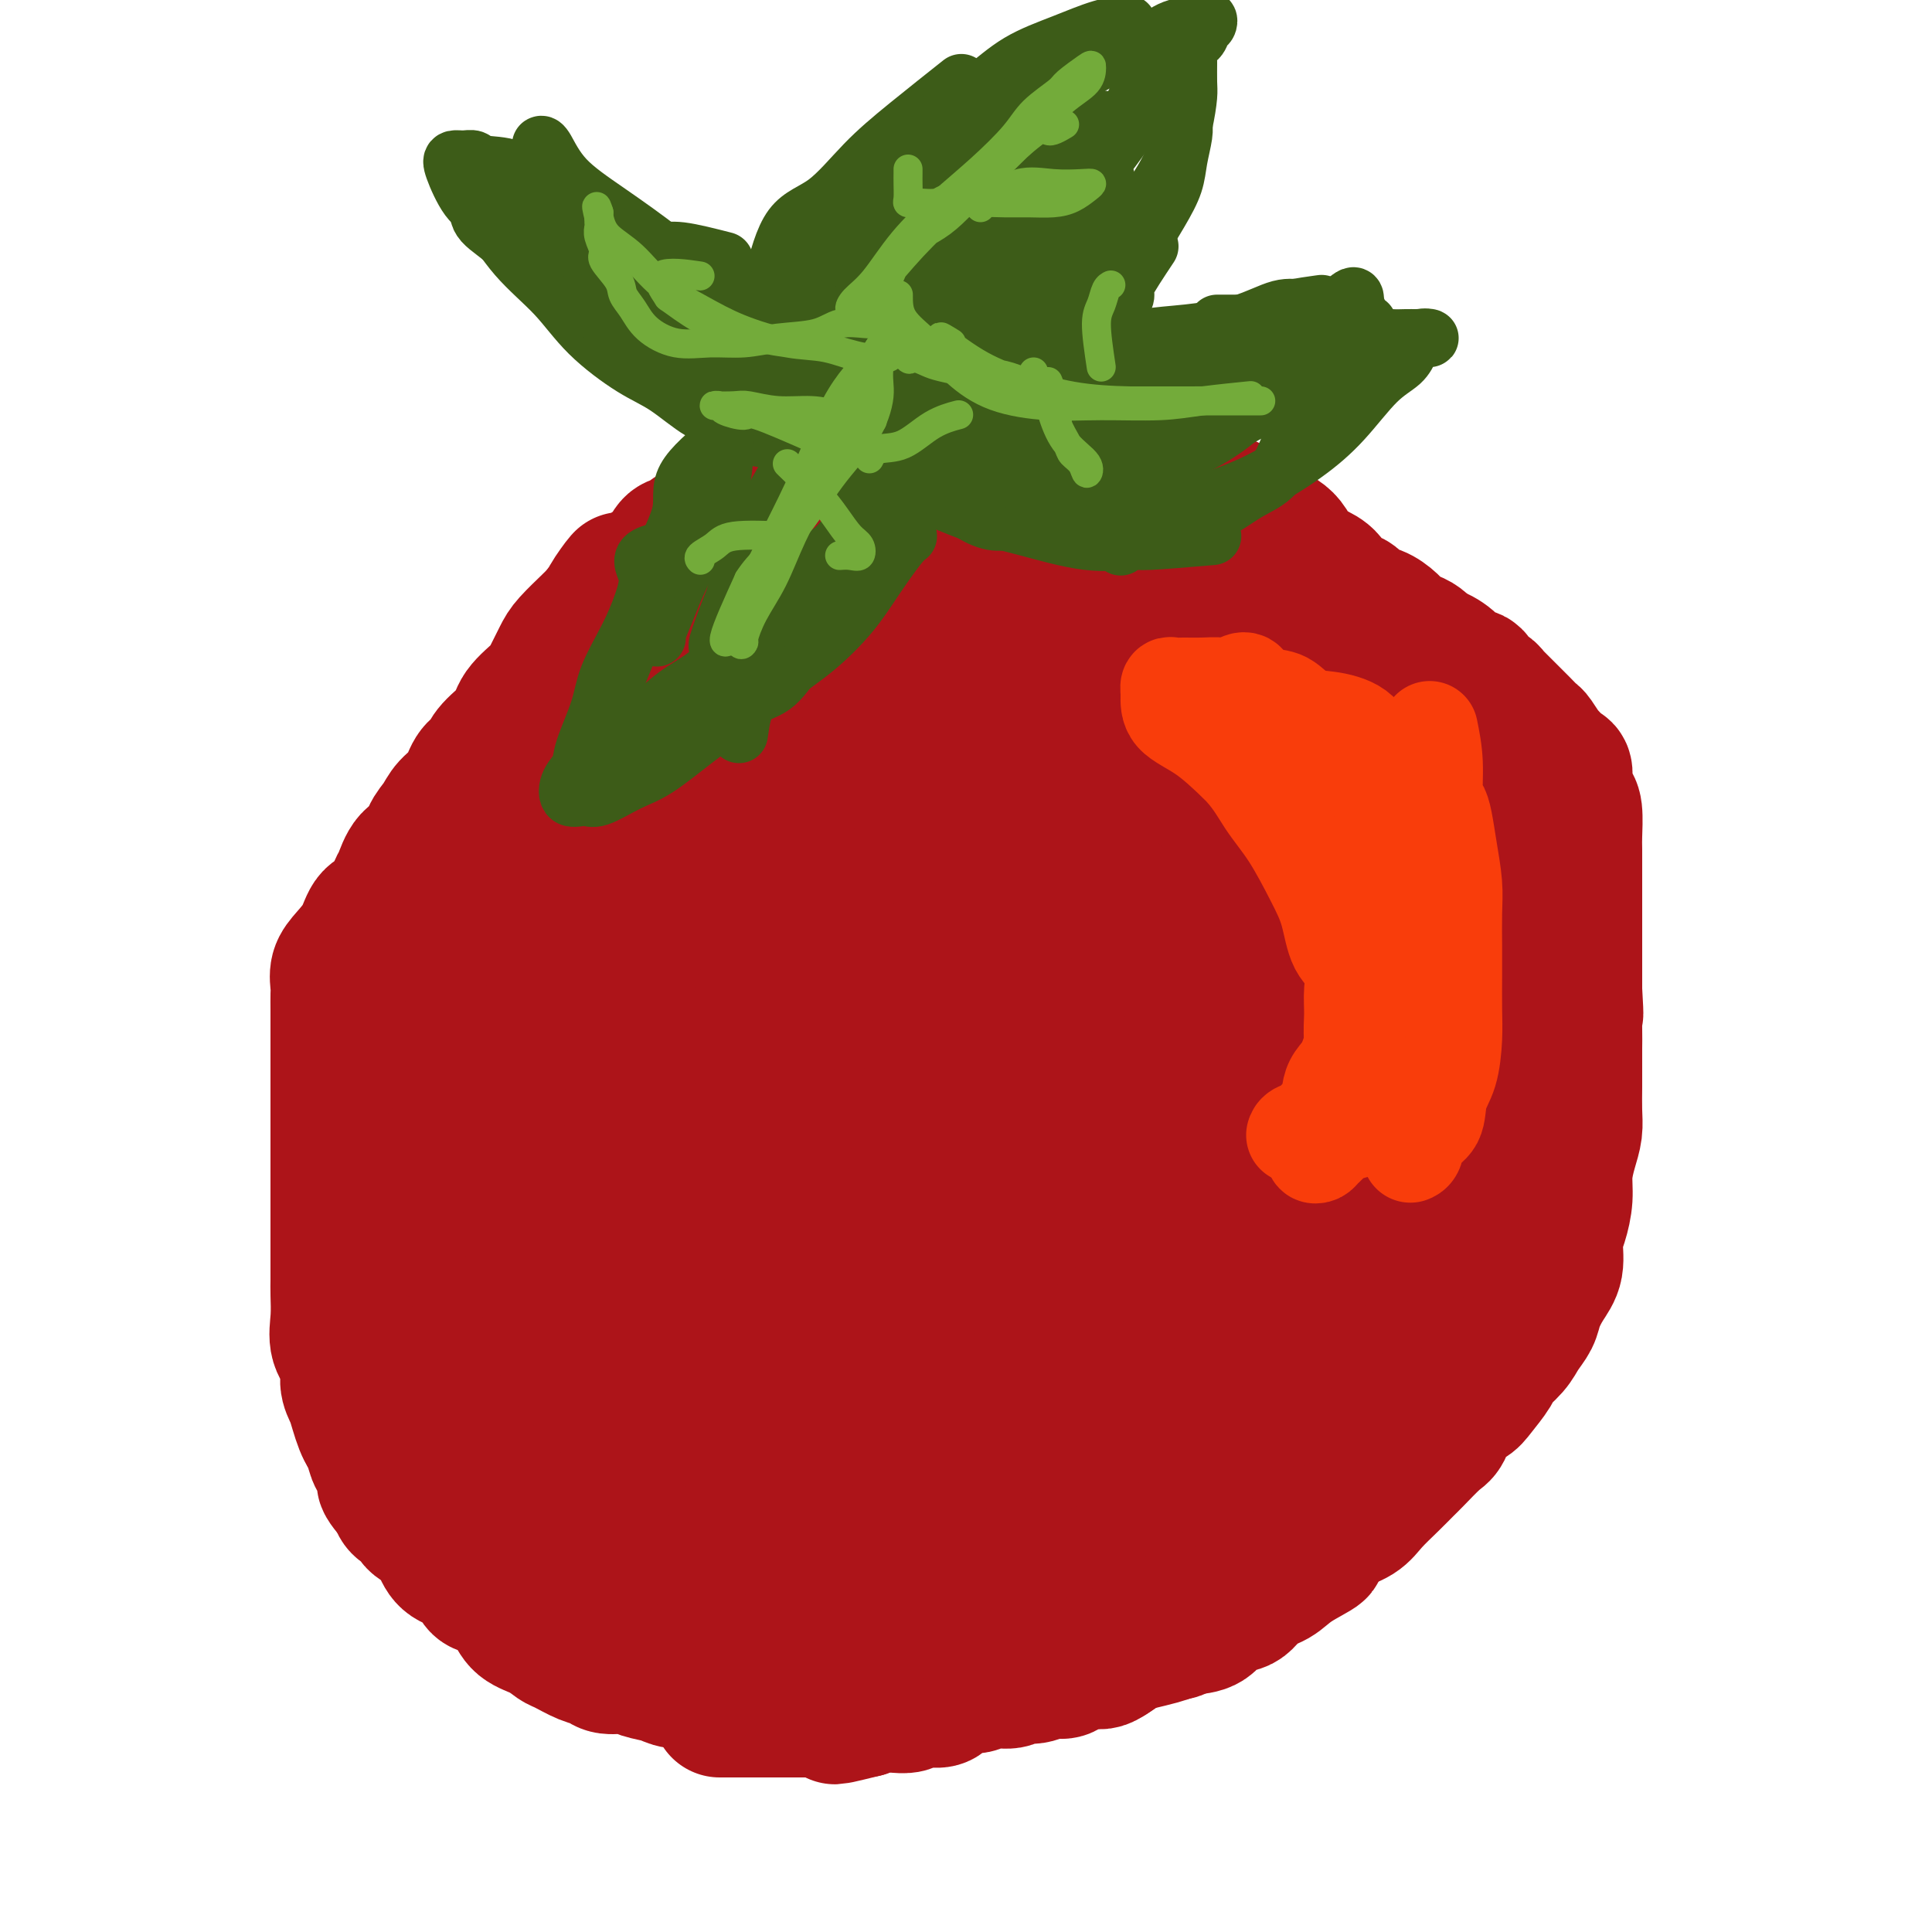 <svg viewBox='0 0 400 400' version='1.1' xmlns='http://www.w3.org/2000/svg' xmlns:xlink='http://www.w3.org/1999/xlink'><g fill='none' stroke='#AD1419' stroke-width='28' stroke-linecap='round' stroke-linejoin='round'><path d='M170,127c-2.802,-2.968 -5.604,-5.936 -8,-7c-2.396,-1.064 -4.386,-0.224 -8,1c-3.614,1.224 -8.853,2.833 -14,6c-5.147,3.167 -10.202,7.893 -15,12c-4.798,4.107 -9.338,7.596 -13,12c-3.662,4.404 -6.448,9.724 -8,13c-1.552,3.276 -1.872,4.507 -2,5c-0.128,0.493 -0.064,0.246 0,0'/><path d='M157,120c-5.070,-0.009 -10.139,-0.018 -13,1c-2.861,1.018 -3.513,3.064 -5,5c-1.487,1.936 -3.809,3.762 -6,6c-2.191,2.238 -4.250,4.888 -7,8c-2.750,3.112 -6.191,6.685 -9,10c-2.809,3.315 -4.987,6.372 -7,10c-2.013,3.628 -3.860,7.829 -6,12c-2.140,4.171 -4.573,8.314 -7,13c-2.427,4.686 -4.846,9.916 -7,15c-2.154,5.084 -4.041,10.023 -5,15c-0.959,4.977 -0.988,9.994 -1,12c-0.012,2.006 -0.006,1.003 0,0'/><path d='M106,167c-3.558,2.695 -7.117,5.389 -9,8c-1.883,2.611 -2.092,5.137 -3,8c-0.908,2.863 -2.516,6.061 -4,10c-1.484,3.939 -2.843,8.619 -4,13c-1.157,4.381 -2.113,8.464 -3,13c-0.887,4.536 -1.706,9.524 -3,15c-1.294,5.476 -3.063,11.440 -4,17c-0.937,5.560 -1.041,10.716 -1,16c0.041,5.284 0.228,10.695 0,16c-0.228,5.305 -0.869,10.505 1,14c1.869,3.495 6.248,5.284 8,6c1.752,0.716 0.876,0.358 0,0'/><path d='M78,221c-1.700,1.053 -3.399,2.106 -4,4c-0.601,1.894 -0.103,4.629 0,8c0.103,3.371 -0.188,7.376 0,12c0.188,4.624 0.856,9.865 2,16c1.144,6.135 2.763,13.162 5,21c2.237,7.838 5.092,16.486 8,23c2.908,6.514 5.870,10.895 9,15c3.130,4.105 6.426,7.935 10,10c3.574,2.065 7.424,2.364 12,3c4.576,0.636 9.879,1.610 12,2c2.121,0.390 1.061,0.195 0,0'/><path d='M89,287c-2.602,0.663 -5.203,1.325 -6,3c-0.797,1.675 0.211,4.361 2,7c1.789,2.639 4.358,5.230 8,9c3.642,3.770 8.357,8.719 14,13c5.643,4.281 12.214,7.894 19,11c6.786,3.106 13.789,5.707 21,8c7.211,2.293 14.631,4.280 21,5c6.369,0.720 11.686,0.172 17,0c5.314,-0.172 10.623,0.031 16,-2c5.377,-2.031 10.822,-6.294 13,-8c2.178,-1.706 1.089,-0.853 0,0'/><path d='M136,329c4.104,1.519 8.208,3.038 11,4c2.792,0.962 4.272,1.368 6,2c1.728,0.632 3.705,1.489 8,2c4.295,0.511 10.909,0.676 17,1c6.091,0.324 11.658,0.807 18,0c6.342,-0.807 13.458,-2.905 20,-5c6.542,-2.095 12.508,-4.188 18,-6c5.492,-1.812 10.509,-3.344 15,-5c4.491,-1.656 8.455,-3.435 12,-5c3.545,-1.565 6.672,-2.914 9,-4c2.328,-1.086 3.858,-1.908 6,-3c2.142,-1.092 4.898,-2.455 6,-3c1.102,-0.545 0.551,-0.273 0,0'/><path d='M229,329c1.651,0.038 3.302,0.076 5,0c1.698,-0.076 3.443,-0.267 6,-1c2.557,-0.733 5.926,-2.008 9,-4c3.074,-1.992 5.852,-4.702 9,-7c3.148,-2.298 6.664,-4.186 10,-7c3.336,-2.814 6.491,-6.555 10,-10c3.509,-3.445 7.371,-6.594 10,-10c2.629,-3.406 4.025,-7.069 6,-11c1.975,-3.931 4.529,-8.129 6,-12c1.471,-3.871 1.858,-7.416 2,-11c0.142,-3.584 0.038,-7.208 0,-10c-0.038,-2.792 -0.010,-4.752 0,-6c0.010,-1.248 0.003,-1.785 0,-2c-0.003,-0.215 -0.001,-0.107 0,0'/><path d='M290,289c0.326,-3.427 0.652,-6.855 1,-9c0.348,-2.145 0.718,-3.008 2,-5c1.282,-1.992 3.475,-5.115 5,-8c1.525,-2.885 2.383,-5.533 4,-9c1.617,-3.467 3.992,-7.754 6,-12c2.008,-4.246 3.649,-8.450 5,-13c1.351,-4.550 2.411,-9.446 3,-14c0.589,-4.554 0.708,-8.764 1,-12c0.292,-3.236 0.759,-5.496 1,-7c0.241,-1.504 0.257,-2.251 0,-2c-0.257,0.251 -0.788,1.500 -1,2c-0.212,0.500 -0.106,0.250 0,0'/><path d='M308,222c0.845,-1.858 1.691,-3.715 2,-6c0.309,-2.285 0.083,-4.996 0,-8c-0.083,-3.004 -0.021,-6.301 0,-10c0.021,-3.699 0.002,-7.799 0,-12c-0.002,-4.201 0.012,-8.504 0,-12c-0.012,-3.496 -0.049,-6.184 0,-9c0.049,-2.816 0.184,-5.760 0,-8c-0.184,-2.240 -0.689,-3.776 -1,-5c-0.311,-1.224 -0.430,-2.137 -1,-3c-0.570,-0.863 -1.591,-1.675 -2,-2c-0.409,-0.325 -0.204,-0.162 0,0'/><path d='M318,184c-3.717,-2.277 -7.434,-4.554 -9,-7c-1.566,-2.446 -0.979,-5.061 -2,-8c-1.021,-2.939 -3.648,-6.203 -6,-9c-2.352,-2.797 -4.428,-5.126 -7,-8c-2.572,-2.874 -5.638,-6.293 -9,-9c-3.362,-2.707 -7.019,-4.701 -11,-7c-3.981,-2.299 -8.286,-4.903 -12,-7c-3.714,-2.097 -6.838,-3.686 -10,-5c-3.162,-1.314 -6.363,-2.352 -9,-3c-2.637,-0.648 -4.710,-0.905 -6,-1c-1.290,-0.095 -1.797,-0.027 -2,0c-0.203,0.027 -0.101,0.014 0,0'/><path d='M270,133c-1.203,-0.432 -2.405,-0.864 -4,-1c-1.595,-0.136 -3.582,0.023 -6,0c-2.418,-0.023 -5.268,-0.228 -8,-1c-2.732,-0.772 -5.347,-2.113 -8,-3c-2.653,-0.887 -5.343,-1.322 -8,-2c-2.657,-0.678 -5.280,-1.600 -8,-2c-2.720,-0.400 -5.536,-0.278 -8,-1c-2.464,-0.722 -4.576,-2.286 -7,-3c-2.424,-0.714 -5.162,-0.577 -7,-1c-1.838,-0.423 -2.778,-1.406 -4,-2c-1.222,-0.594 -2.725,-0.800 -4,-1c-1.275,-0.200 -2.320,-0.395 -3,-1c-0.680,-0.605 -0.995,-1.620 -2,-2c-1.005,-0.380 -2.702,-0.124 -4,0c-1.298,0.124 -2.199,0.117 -4,0c-1.801,-0.117 -4.503,-0.343 -7,0c-2.497,0.343 -4.787,1.257 -7,2c-2.213,0.743 -4.347,1.316 -6,2c-1.653,0.684 -2.824,1.477 -4,2c-1.176,0.523 -2.358,0.774 -3,1c-0.642,0.226 -0.744,0.426 -1,1c-0.256,0.574 -0.667,1.522 -1,2c-0.333,0.478 -0.587,0.485 -1,1c-0.413,0.515 -0.983,1.538 -2,3c-1.017,1.462 -2.480,3.361 -4,5c-1.520,1.639 -3.098,3.017 -5,5c-1.902,1.983 -4.127,4.572 -6,7c-1.873,2.428 -3.392,4.694 -5,7c-1.608,2.306 -3.304,4.653 -5,7'/><path d='M128,158c-5.509,6.947 -4.281,5.315 -5,6c-0.719,0.685 -3.386,3.686 -5,6c-1.614,2.314 -2.174,3.939 -3,6c-0.826,2.061 -1.917,4.556 -3,7c-1.083,2.444 -2.159,4.836 -3,7c-0.841,2.164 -1.447,4.101 -2,6c-0.553,1.899 -1.051,3.760 -2,6c-0.949,2.240 -2.348,4.860 -3,7c-0.652,2.140 -0.557,3.801 -1,6c-0.443,2.199 -1.425,4.936 -2,7c-0.575,2.064 -0.742,3.455 -1,5c-0.258,1.545 -0.605,3.244 -1,5c-0.395,1.756 -0.837,3.569 -1,5c-0.163,1.431 -0.045,2.481 0,4c0.045,1.519 0.019,3.506 0,5c-0.019,1.494 -0.031,2.495 0,4c0.031,1.505 0.104,3.515 0,5c-0.104,1.485 -0.386,2.444 0,4c0.386,1.556 1.441,3.708 2,5c0.559,1.292 0.621,1.722 1,3c0.379,1.278 1.073,3.403 2,5c0.927,1.597 2.086,2.667 3,4c0.914,1.333 1.582,2.930 2,4c0.418,1.070 0.585,1.614 1,3c0.415,1.386 1.077,3.615 2,5c0.923,1.385 2.107,1.925 3,3c0.893,1.075 1.493,2.683 2,4c0.507,1.317 0.919,2.343 2,3c1.081,0.657 2.829,0.946 4,2c1.171,1.054 1.763,2.873 3,4c1.237,1.127 3.118,1.564 5,2'/><path d='M128,306c2.525,1.533 2.837,1.367 4,2c1.163,0.633 3.175,2.066 5,3c1.825,0.934 3.462,1.368 5,2c1.538,0.632 2.979,1.462 5,2c2.021,0.538 4.624,0.785 7,1c2.376,0.215 4.524,0.398 7,1c2.476,0.602 5.280,1.625 8,2c2.720,0.375 5.356,0.103 8,0c2.644,-0.103 5.297,-0.039 8,0c2.703,0.039 5.455,0.051 8,0c2.545,-0.051 4.884,-0.164 7,0c2.116,0.164 4.010,0.606 6,0c1.990,-0.606 4.077,-2.258 6,-3c1.923,-0.742 3.681,-0.573 5,-1c1.319,-0.427 2.200,-1.451 4,-2c1.800,-0.549 4.519,-0.624 6,-1c1.481,-0.376 1.725,-1.053 3,-2c1.275,-0.947 3.582,-2.162 5,-3c1.418,-0.838 1.948,-1.297 3,-2c1.052,-0.703 2.625,-1.649 4,-3c1.375,-1.351 2.553,-3.107 4,-4c1.447,-0.893 3.163,-0.925 5,-2c1.837,-1.075 3.793,-3.194 5,-5c1.207,-1.806 1.663,-3.299 3,-5c1.337,-1.701 3.555,-3.609 5,-6c1.445,-2.391 2.116,-5.266 3,-8c0.884,-2.734 1.980,-5.326 3,-8c1.020,-2.674 1.964,-5.428 3,-8c1.036,-2.572 2.163,-4.962 3,-8c0.837,-3.038 1.382,-6.725 2,-10c0.618,-3.275 1.309,-6.137 2,-9'/><path d='M280,229c2.641,-9.940 1.244,-9.291 1,-11c-0.244,-1.709 0.667,-5.775 1,-9c0.333,-3.225 0.089,-5.608 0,-8c-0.089,-2.392 -0.024,-4.791 0,-7c0.024,-2.209 0.006,-4.227 0,-6c-0.006,-1.773 -0.001,-3.299 0,-5c0.001,-1.701 -0.001,-3.575 0,-5c0.001,-1.425 0.004,-2.401 0,-4c-0.004,-1.599 -0.017,-3.822 0,-5c0.017,-1.178 0.063,-1.310 0,-2c-0.063,-0.690 -0.236,-1.939 -1,-3c-0.764,-1.061 -2.120,-1.934 -3,-3c-0.880,-1.066 -1.284,-2.323 -2,-3c-0.716,-0.677 -1.745,-0.772 -3,-2c-1.255,-1.228 -2.737,-3.588 -4,-5c-1.263,-1.412 -2.306,-1.877 -4,-3c-1.694,-1.123 -4.037,-2.903 -6,-4c-1.963,-1.097 -3.545,-1.512 -6,-2c-2.455,-0.488 -5.782,-1.048 -8,-2c-2.218,-0.952 -3.326,-2.297 -5,-3c-1.674,-0.703 -3.912,-0.763 -6,-1c-2.088,-0.237 -4.026,-0.652 -6,-1c-1.974,-0.348 -3.986,-0.629 -6,-1c-2.014,-0.371 -4.031,-0.831 -6,-1c-1.969,-0.169 -3.890,-0.045 -6,0c-2.110,0.045 -4.408,0.012 -6,0c-1.592,-0.012 -2.476,-0.003 -4,0c-1.524,0.003 -3.687,0.001 -5,0c-1.313,-0.001 -1.777,-0.000 -3,0c-1.223,0.000 -3.207,0.000 -5,0c-1.793,-0.000 -3.397,-0.000 -5,0'/><path d='M182,133c-9.831,-0.606 -5.409,-0.121 -4,0c1.409,0.121 -0.196,-0.123 -2,0c-1.804,0.123 -3.806,0.614 -5,1c-1.194,0.386 -1.578,0.668 -3,2c-1.422,1.332 -3.880,3.714 -6,6c-2.120,2.286 -3.902,4.475 -6,7c-2.098,2.525 -4.512,5.388 -7,8c-2.488,2.612 -5.052,4.975 -7,7c-1.948,2.025 -3.282,3.711 -5,6c-1.718,2.289 -3.822,5.180 -6,8c-2.178,2.820 -4.432,5.570 -6,8c-1.568,2.430 -2.452,4.539 -4,7c-1.548,2.461 -3.760,5.274 -5,8c-1.240,2.726 -1.509,5.366 -2,8c-0.491,2.634 -1.205,5.261 -2,8c-0.795,2.739 -1.671,5.588 -2,9c-0.329,3.412 -0.110,7.387 0,11c0.110,3.613 0.110,6.865 0,10c-0.110,3.135 -0.331,6.154 0,9c0.331,2.846 1.214,5.519 2,8c0.786,2.481 1.476,4.770 2,7c0.524,2.230 0.883,4.400 2,7c1.117,2.600 2.991,5.629 5,8c2.009,2.371 4.151,4.085 7,6c2.849,1.915 6.404,4.032 10,6c3.596,1.968 7.231,3.787 12,5c4.769,1.213 10.670,1.819 16,2c5.330,0.181 10.088,-0.065 15,0c4.912,0.065 9.976,0.441 15,0c5.024,-0.441 10.007,-1.697 14,-3c3.993,-1.303 6.997,-2.651 10,-4'/><path d='M220,298c5.647,-1.713 7.763,-2.496 10,-4c2.237,-1.504 4.593,-3.730 7,-6c2.407,-2.270 4.865,-4.585 7,-7c2.135,-2.415 3.948,-4.930 6,-8c2.052,-3.070 4.343,-6.695 6,-10c1.657,-3.305 2.679,-6.292 4,-10c1.321,-3.708 2.942,-8.139 4,-12c1.058,-3.861 1.552,-7.153 2,-11c0.448,-3.847 0.849,-8.248 1,-12c0.151,-3.752 0.050,-6.854 0,-10c-0.050,-3.146 -0.050,-6.337 0,-9c0.050,-2.663 0.151,-4.797 0,-7c-0.151,-2.203 -0.552,-4.475 -1,-6c-0.448,-1.525 -0.942,-2.302 -2,-4c-1.058,-1.698 -2.681,-4.317 -4,-6c-1.319,-1.683 -2.335,-2.431 -4,-4c-1.665,-1.569 -3.980,-3.961 -6,-6c-2.020,-2.039 -3.745,-3.726 -6,-5c-2.255,-1.274 -5.041,-2.135 -7,-3c-1.959,-0.865 -3.091,-1.734 -5,-3c-1.909,-1.266 -4.596,-2.927 -7,-4c-2.404,-1.073 -4.526,-1.556 -7,-2c-2.474,-0.444 -5.299,-0.848 -8,-1c-2.701,-0.152 -5.276,-0.053 -8,0c-2.724,0.053 -5.597,0.059 -9,0c-3.403,-0.059 -7.336,-0.182 -11,0c-3.664,0.182 -7.059,0.670 -10,2c-2.941,1.330 -5.427,3.501 -8,5c-2.573,1.499 -5.231,2.327 -8,4c-2.769,1.673 -5.648,4.192 -8,7c-2.352,2.808 -4.176,5.904 -6,9'/><path d='M142,175c-2.857,4.063 -3.000,6.220 -4,10c-1.000,3.780 -2.858,9.181 -4,14c-1.142,4.819 -1.568,9.054 -2,14c-0.432,4.946 -0.870,10.603 -1,16c-0.130,5.397 0.047,10.534 0,16c-0.047,5.466 -0.319,11.262 0,17c0.319,5.738 1.228,11.418 3,16c1.772,4.582 4.408,8.065 7,11c2.592,2.935 5.140,5.321 9,7c3.860,1.679 9.034,2.649 14,3c4.966,0.351 9.726,0.081 15,0c5.274,-0.081 11.063,0.026 16,0c4.937,-0.026 9.022,-0.186 13,-2c3.978,-1.814 7.849,-5.283 12,-9c4.151,-3.717 8.582,-7.684 12,-12c3.418,-4.316 5.823,-8.981 8,-14c2.177,-5.019 4.127,-10.391 6,-16c1.873,-5.609 3.669,-11.456 5,-17c1.331,-5.544 2.197,-10.786 3,-16c0.803,-5.214 1.544,-10.399 2,-15c0.456,-4.601 0.629,-8.619 0,-12c-0.629,-3.381 -2.058,-6.125 -4,-9c-1.942,-2.875 -4.397,-5.881 -7,-8c-2.603,-2.119 -5.353,-3.352 -8,-5c-2.647,-1.648 -5.190,-3.711 -8,-5c-2.810,-1.289 -5.886,-1.804 -9,-2c-3.114,-0.196 -6.265,-0.072 -10,0c-3.735,0.072 -8.053,0.091 -12,0c-3.947,-0.091 -7.524,-0.294 -12,0c-4.476,0.294 -9.850,1.084 -14,2c-4.150,0.916 -7.075,1.958 -10,3'/><path d='M162,162c-5.390,1.780 -6.865,3.731 -9,6c-2.135,2.269 -4.929,4.857 -7,9c-2.071,4.143 -3.420,9.841 -4,16c-0.580,6.159 -0.392,12.778 0,21c0.392,8.222 0.988,18.047 3,27c2.012,8.953 5.440,17.035 9,24c3.560,6.965 7.253,12.813 11,17c3.747,4.187 7.548,6.714 11,9c3.452,2.286 6.554,4.331 10,5c3.446,0.669 7.237,-0.038 11,0c3.763,0.038 7.498,0.822 11,0c3.502,-0.822 6.770,-3.251 10,-6c3.230,-2.749 6.420,-5.817 9,-10c2.580,-4.183 4.550,-9.482 6,-15c1.450,-5.518 2.381,-11.255 3,-17c0.619,-5.745 0.927,-11.497 1,-17c0.073,-5.503 -0.090,-10.756 0,-16c0.090,-5.244 0.432,-10.480 0,-15c-0.432,-4.520 -1.637,-8.326 -3,-11c-1.363,-2.674 -2.885,-4.217 -5,-6c-2.115,-1.783 -4.823,-3.804 -7,-5c-2.177,-1.196 -3.824,-1.565 -6,-2c-2.176,-0.435 -4.882,-0.937 -8,-1c-3.118,-0.063 -6.650,0.313 -10,0c-3.350,-0.313 -6.519,-1.315 -10,0c-3.481,1.315 -7.276,4.948 -11,9c-3.724,4.052 -7.379,8.525 -11,14c-3.621,5.475 -7.208,11.952 -10,19c-2.792,7.048 -4.790,14.667 -6,22c-1.210,7.333 -1.631,14.381 -1,20c0.631,5.619 2.316,9.810 4,14'/><path d='M153,273c2.674,3.857 7.358,6.500 12,8c4.642,1.500 9.241,1.858 14,2c4.759,0.142 9.677,0.069 14,0c4.323,-0.069 8.052,-0.135 12,-2c3.948,-1.865 8.115,-5.529 12,-10c3.885,-4.471 7.486,-9.748 10,-16c2.514,-6.252 3.939,-13.479 5,-20c1.061,-6.521 1.757,-12.337 2,-18c0.243,-5.663 0.032,-11.172 0,-16c-0.032,-4.828 0.114,-8.975 -1,-12c-1.114,-3.025 -3.489,-4.929 -6,-7c-2.511,-2.071 -5.158,-4.308 -8,-6c-2.842,-1.692 -5.880,-2.838 -9,-4c-3.120,-1.162 -6.322,-2.339 -9,-3c-2.678,-0.661 -4.833,-0.808 -8,0c-3.167,0.808 -7.346,2.569 -11,6c-3.654,3.431 -6.784,8.532 -9,14c-2.216,5.468 -3.517,11.304 -4,17c-0.483,5.696 -0.147,11.252 0,16c0.147,4.748 0.105,8.690 2,12c1.895,3.310 5.728,5.990 10,8c4.272,2.010 8.984,3.352 13,4c4.016,0.648 7.335,0.603 11,0c3.665,-0.603 7.677,-1.764 11,-4c3.323,-2.236 5.956,-5.548 8,-9c2.044,-3.452 3.499,-7.044 4,-11c0.501,-3.956 0.049,-8.275 0,-12c-0.049,-3.725 0.307,-6.854 -1,-9c-1.307,-2.146 -4.275,-3.309 -7,-4c-2.725,-0.691 -5.207,-0.912 -8,-1c-2.793,-0.088 -5.896,-0.044 -9,0'/><path d='M203,196c-5.371,0.709 -6.799,4.982 -9,9c-2.201,4.018 -5.175,7.782 -8,12c-2.825,4.218 -5.502,8.891 -7,14c-1.498,5.109 -1.818,10.654 -2,15c-0.182,4.346 -0.225,7.491 0,10c0.225,2.509 0.717,4.380 3,5c2.283,0.620 6.355,-0.013 10,0c3.645,0.013 6.862,0.672 10,0c3.138,-0.672 6.199,-2.675 9,-5c2.801,-2.325 5.344,-4.971 7,-8c1.656,-3.029 2.426,-6.441 3,-11c0.574,-4.559 0.952,-10.263 1,-15c0.048,-4.737 -0.234,-8.505 -2,-12c-1.766,-3.495 -5.016,-6.715 -8,-9c-2.984,-2.285 -5.701,-3.633 -9,-4c-3.299,-0.367 -7.178,0.248 -11,0c-3.822,-0.248 -7.586,-1.358 -11,0c-3.414,1.358 -6.479,5.185 -9,9c-2.521,3.815 -4.498,7.618 -6,13c-1.502,5.382 -2.528,12.343 -3,18c-0.472,5.657 -0.391,10.011 0,14c0.391,3.989 1.092,7.612 3,10c1.908,2.388 5.023,3.539 9,4c3.977,0.461 8.817,0.232 13,0c4.183,-0.232 7.710,-0.466 11,-2c3.290,-1.534 6.345,-4.367 9,-8c2.655,-3.633 4.910,-8.068 6,-13c1.090,-4.932 1.014,-10.363 1,-15c-0.014,-4.637 0.035,-8.479 0,-12c-0.035,-3.521 -0.153,-6.720 -1,-9c-0.847,-2.280 -2.424,-3.640 -4,-5'/><path d='M208,201c-1.506,-0.827 -3.272,-0.394 -5,0c-1.728,0.394 -3.418,0.750 -5,3c-1.582,2.250 -3.055,6.396 -4,11c-0.945,4.604 -1.363,9.668 -2,14c-0.637,4.332 -1.495,7.934 -2,11c-0.505,3.066 -0.658,5.598 0,7c0.658,1.402 2.128,1.674 4,2c1.872,0.326 4.148,0.706 6,1c1.852,0.294 3.282,0.503 5,-1c1.718,-1.503 3.724,-4.717 5,-8c1.276,-3.283 1.823,-6.635 2,-10c0.177,-3.365 -0.015,-6.744 0,-9c0.015,-2.256 0.239,-3.390 0,-4c-0.239,-0.610 -0.940,-0.696 -2,-1c-1.060,-0.304 -2.480,-0.826 -4,0c-1.520,0.826 -3.141,3.000 -5,6c-1.859,3.000 -3.954,6.828 -6,11c-2.046,4.172 -4.041,8.689 -5,12c-0.959,3.311 -0.882,5.415 -1,7c-0.118,1.585 -0.432,2.652 0,3c0.432,0.348 1.611,-0.024 3,0c1.389,0.024 2.988,0.445 5,-1c2.012,-1.445 4.438,-4.757 6,-8c1.562,-3.243 2.259,-6.418 3,-10c0.741,-3.582 1.525,-7.571 2,-11c0.475,-3.429 0.643,-6.299 0,-9c-0.643,-2.701 -2.095,-5.235 -4,-8c-1.905,-2.765 -4.263,-5.762 -7,-8c-2.737,-2.238 -5.852,-3.718 -9,-5c-3.148,-1.282 -6.328,-2.366 -9,-3c-2.672,-0.634 -4.836,-0.817 -7,-1'/><path d='M172,192c-5.044,-1.580 -5.155,-1.029 -6,0c-0.845,1.029 -2.423,2.537 -4,5c-1.577,2.463 -3.154,5.879 -4,9c-0.846,3.121 -0.962,5.945 -1,8c-0.038,2.055 0.003,3.342 0,4c-0.003,0.658 -0.050,0.687 0,1c0.050,0.313 0.195,0.911 1,0c0.805,-0.911 2.268,-3.330 3,-6c0.732,-2.670 0.731,-5.590 1,-9c0.269,-3.410 0.806,-7.310 1,-10c0.194,-2.690 0.045,-4.170 0,-6c-0.045,-1.830 0.014,-4.008 0,-6c-0.014,-1.992 -0.101,-3.797 0,-5c0.101,-1.203 0.392,-1.806 0,-3c-0.392,-1.194 -1.466,-2.981 -2,-4c-0.534,-1.019 -0.528,-1.270 -1,-2c-0.472,-0.730 -1.422,-1.938 -2,-3c-0.578,-1.062 -0.783,-1.978 -1,-3c-0.217,-1.022 -0.444,-2.151 -1,-3c-0.556,-0.849 -1.440,-1.420 -2,-2c-0.560,-0.580 -0.795,-1.169 -1,-2c-0.205,-0.831 -0.381,-1.903 -1,-3c-0.619,-1.097 -1.682,-2.217 -2,-3c-0.318,-0.783 0.109,-1.228 0,-2c-0.109,-0.772 -0.752,-1.869 -1,-3c-0.248,-1.131 -0.100,-2.295 0,-3c0.100,-0.705 0.150,-0.952 0,-2c-0.150,-1.048 -0.502,-2.898 0,-4c0.502,-1.102 1.858,-1.458 3,-2c1.142,-0.542 2.071,-1.271 3,-2'/><path d='M155,131c1.459,-0.964 2.106,-1.374 3,-2c0.894,-0.626 2.036,-1.467 3,-2c0.964,-0.533 1.752,-0.759 3,-1c1.248,-0.241 2.957,-0.498 4,-1c1.043,-0.502 1.421,-1.247 2,-2c0.579,-0.753 1.359,-1.512 2,-2c0.641,-0.488 1.145,-0.705 2,-1c0.855,-0.295 2.063,-0.667 3,-1c0.937,-0.333 1.603,-0.625 2,-1c0.397,-0.375 0.526,-0.832 1,-1c0.474,-0.168 1.293,-0.045 2,0c0.707,0.045 1.300,0.013 2,0c0.700,-0.013 1.505,-0.007 2,0c0.495,0.007 0.681,0.016 1,0c0.319,-0.016 0.772,-0.056 1,0c0.228,0.056 0.231,0.207 1,0c0.769,-0.207 2.303,-0.771 3,-1c0.697,-0.229 0.557,-0.122 1,0c0.443,0.122 1.469,0.258 2,0c0.531,-0.258 0.566,-0.910 1,-1c0.434,-0.090 1.266,0.382 2,0c0.734,-0.382 1.370,-1.618 2,-2c0.630,-0.382 1.253,0.090 2,0c0.747,-0.090 1.618,-0.742 2,-1c0.382,-0.258 0.274,-0.122 1,0c0.726,0.122 2.287,0.229 3,0c0.713,-0.229 0.578,-0.793 1,-1c0.422,-0.207 1.402,-0.055 2,0c0.598,0.055 0.815,0.015 1,0c0.185,-0.015 0.339,-0.004 1,0c0.661,0.004 1.831,0.002 3,0'/><path d='M216,111c5.748,-0.929 2.118,-0.250 1,0c-1.118,0.250 0.276,0.071 1,0c0.724,-0.071 0.779,-0.034 1,0c0.221,0.034 0.607,0.066 1,0c0.393,-0.066 0.791,-0.230 1,0c0.209,0.230 0.227,0.854 1,1c0.773,0.146 2.299,-0.186 3,0c0.701,0.186 0.577,0.890 1,1c0.423,0.110 1.393,-0.373 2,0c0.607,0.373 0.849,1.602 1,2c0.151,0.398 0.209,-0.034 1,0c0.791,0.034 2.314,0.535 3,1c0.686,0.465 0.536,0.894 1,1c0.464,0.106 1.542,-0.113 2,0c0.458,0.113 0.296,0.556 1,1c0.704,0.444 2.275,0.888 3,1c0.725,0.112 0.603,-0.107 1,0c0.397,0.107 1.312,0.540 2,1c0.688,0.460 1.151,0.948 2,1c0.849,0.052 2.086,-0.333 3,0c0.914,0.333 1.505,1.385 2,2c0.495,0.615 0.894,0.794 2,1c1.106,0.206 2.919,0.440 4,1c1.081,0.560 1.431,1.445 2,2c0.569,0.555 1.359,0.779 2,1c0.641,0.221 1.135,0.441 2,1c0.865,0.559 2.102,1.459 3,2c0.898,0.541 1.457,0.722 2,1c0.543,0.278 1.069,0.652 2,1c0.931,0.348 2.266,0.671 3,1c0.734,0.329 0.867,0.665 1,1'/><path d='M273,135c4.240,2.360 2.340,1.258 2,1c-0.340,-0.258 0.881,0.326 2,1c1.119,0.674 2.138,1.437 3,2c0.862,0.563 1.568,0.924 2,1c0.432,0.076 0.591,-0.135 1,0c0.409,0.135 1.068,0.615 2,1c0.932,0.385 2.137,0.676 3,1c0.863,0.324 1.386,0.682 2,1c0.614,0.318 1.320,0.596 2,1c0.680,0.404 1.334,0.935 2,1c0.666,0.065 1.343,-0.336 2,0c0.657,0.336 1.293,1.411 2,2c0.707,0.589 1.485,0.694 2,1c0.515,0.306 0.768,0.813 1,1c0.232,0.187 0.444,0.053 1,0c0.556,-0.053 1.455,-0.025 2,0c0.545,0.025 0.737,0.046 1,0c0.263,-0.046 0.597,-0.160 1,0c0.403,0.160 0.874,0.595 1,1c0.126,0.405 -0.092,0.780 0,1c0.092,0.220 0.496,0.284 1,1c0.504,0.716 1.109,2.082 2,3c0.891,0.918 2.067,1.387 3,2c0.933,0.613 1.621,1.371 2,2c0.379,0.629 0.448,1.131 1,2c0.552,0.869 1.586,2.105 2,3c0.414,0.895 0.207,1.447 0,2'/><path d='M318,166c2.106,2.585 1.871,1.048 2,1c0.129,-0.048 0.623,1.392 1,2c0.377,0.608 0.636,0.383 1,1c0.364,0.617 0.833,2.075 1,3c0.167,0.925 0.031,1.318 0,2c-0.031,0.682 0.044,1.653 0,3c-0.044,1.347 -0.208,3.069 0,4c0.208,0.931 0.788,1.071 1,2c0.212,0.929 0.057,2.645 0,4c-0.057,1.355 -0.015,2.347 0,3c0.015,0.653 0.004,0.965 0,2c-0.004,1.035 -0.001,2.793 0,4c0.001,1.207 0.000,1.863 0,3c-0.000,1.137 -0.000,2.756 0,4c0.000,1.244 -0.000,2.114 0,3c0.000,0.886 0.001,1.788 0,3c-0.001,1.212 -0.003,2.736 0,4c0.003,1.264 0.013,2.270 0,3c-0.013,0.730 -0.048,1.184 0,2c0.048,0.816 0.179,1.992 0,3c-0.179,1.008 -0.666,1.847 -1,3c-0.334,1.153 -0.513,2.619 -1,4c-0.487,1.381 -1.283,2.677 -2,4c-0.717,1.323 -1.357,2.673 -2,4c-0.643,1.327 -1.289,2.631 -2,4c-0.711,1.369 -1.486,2.802 -2,4c-0.514,1.198 -0.768,2.161 -1,3c-0.232,0.839 -0.444,1.555 -1,3c-0.556,1.445 -1.457,3.620 -2,5c-0.543,1.380 -0.726,1.966 -1,3c-0.274,1.034 -0.637,2.517 -1,4'/><path d='M308,263c-2.657,6.819 -1.298,3.368 -1,3c0.298,-0.368 -0.464,2.347 -1,4c-0.536,1.653 -0.844,2.245 -1,3c-0.156,0.755 -0.159,1.672 -1,3c-0.841,1.328 -2.518,3.067 -3,4c-0.482,0.933 0.233,1.059 0,2c-0.233,0.941 -1.414,2.698 -2,4c-0.586,1.302 -0.578,2.151 -1,3c-0.422,0.849 -1.275,1.698 -2,3c-0.725,1.302 -1.321,3.058 -2,4c-0.679,0.942 -1.442,1.071 -2,2c-0.558,0.929 -0.911,2.658 -2,4c-1.089,1.342 -2.914,2.299 -4,3c-1.086,0.701 -1.433,1.147 -2,2c-0.567,0.853 -1.356,2.112 -2,3c-0.644,0.888 -1.144,1.407 -2,2c-0.856,0.593 -2.067,1.262 -3,2c-0.933,0.738 -1.588,1.544 -2,2c-0.412,0.456 -0.582,0.560 -1,1c-0.418,0.440 -1.084,1.216 -2,2c-0.916,0.784 -2.083,1.576 -3,2c-0.917,0.424 -1.583,0.480 -2,1c-0.417,0.520 -0.585,1.505 -1,2c-0.415,0.495 -1.077,0.500 -2,1c-0.923,0.500 -2.106,1.496 -3,2c-0.894,0.504 -1.500,0.515 -2,1c-0.500,0.485 -0.894,1.442 -2,2c-1.106,0.558 -2.925,0.717 -4,1c-1.075,0.283 -1.405,0.692 -2,1c-0.595,0.308 -1.456,0.517 -2,1c-0.544,0.483 -0.772,1.242 -1,2'/><path d='M248,335c-7.016,5.284 -3.557,1.993 -3,1c0.557,-0.993 -1.789,0.310 -3,1c-1.211,0.690 -1.288,0.767 -2,1c-0.712,0.233 -2.059,0.623 -3,1c-0.941,0.377 -1.474,0.741 -2,1c-0.526,0.259 -1.043,0.413 -2,1c-0.957,0.587 -2.352,1.608 -3,2c-0.648,0.392 -0.547,0.157 -1,0c-0.453,-0.157 -1.460,-0.234 -2,0c-0.540,0.234 -0.612,0.780 -1,1c-0.388,0.220 -1.090,0.114 -2,0c-0.910,-0.114 -2.027,-0.237 -3,0c-0.973,0.237 -1.802,0.833 -3,1c-1.198,0.167 -2.766,-0.095 -4,0c-1.234,0.095 -2.134,0.546 -3,1c-0.866,0.454 -1.698,0.911 -3,1c-1.302,0.089 -3.073,-0.188 -4,0c-0.927,0.188 -1.009,0.843 -2,1c-0.991,0.157 -2.892,-0.182 -4,0c-1.108,0.182 -1.424,0.886 -2,1c-0.576,0.114 -1.412,-0.362 -2,0c-0.588,0.362 -0.927,1.561 -2,2c-1.073,0.439 -2.878,0.118 -4,0c-1.122,-0.118 -1.559,-0.032 -2,0c-0.441,0.032 -0.884,0.008 -2,0c-1.116,-0.008 -2.904,-0.002 -4,0c-1.096,0.002 -1.501,0.001 -2,0c-0.499,-0.001 -1.093,-0.000 -2,0c-0.907,0.000 -2.129,0.000 -3,0c-0.871,-0.000 -1.392,-0.000 -2,0c-0.608,0.000 -1.304,0.000 -2,0'/><path d='M169,351c-4.360,-0.000 -3.761,-0.001 -4,0c-0.239,0.001 -1.316,0.002 -2,0c-0.684,-0.002 -0.973,-0.007 -2,0c-1.027,0.007 -2.791,0.026 -4,0c-1.209,-0.026 -1.864,-0.097 -3,0c-1.136,0.097 -2.753,0.363 -4,0c-1.247,-0.363 -2.123,-1.354 -3,-2c-0.877,-0.646 -1.756,-0.948 -3,-1c-1.244,-0.052 -2.855,0.145 -4,0c-1.145,-0.145 -1.825,-0.630 -3,-1c-1.175,-0.370 -2.844,-0.623 -4,-1c-1.156,-0.377 -1.798,-0.879 -3,-1c-1.202,-0.121 -2.965,0.137 -4,0c-1.035,-0.137 -1.343,-0.670 -2,-1c-0.657,-0.330 -1.664,-0.458 -3,-1c-1.336,-0.542 -3.001,-1.500 -4,-2c-0.999,-0.500 -1.330,-0.542 -2,-1c-0.670,-0.458 -1.678,-1.331 -3,-2c-1.322,-0.669 -2.960,-1.133 -4,-2c-1.040,-0.867 -1.484,-2.137 -2,-3c-0.516,-0.863 -1.104,-1.319 -2,-2c-0.896,-0.681 -2.099,-1.589 -3,-2c-0.901,-0.411 -1.500,-0.326 -2,-1c-0.500,-0.674 -0.901,-2.105 -2,-3c-1.099,-0.895 -2.895,-1.252 -4,-2c-1.105,-0.748 -1.518,-1.887 -2,-3c-0.482,-1.113 -1.032,-2.199 -2,-3c-0.968,-0.801 -2.352,-1.318 -3,-2c-0.648,-0.682 -0.559,-1.530 -1,-2c-0.441,-0.470 -1.412,-0.563 -2,-1c-0.588,-0.437 -0.794,-1.219 -1,-2'/><path d='M82,310c-4.257,-4.668 -1.900,-3.337 -1,-3c0.900,0.337 0.343,-0.318 0,-1c-0.343,-0.682 -0.473,-1.389 -1,-2c-0.527,-0.611 -1.451,-1.125 -2,-2c-0.549,-0.875 -0.724,-2.110 -1,-3c-0.276,-0.890 -0.653,-1.434 -1,-2c-0.347,-0.566 -0.665,-1.155 -1,-2c-0.335,-0.845 -0.686,-1.947 -1,-3c-0.314,-1.053 -0.592,-2.058 -1,-3c-0.408,-0.942 -0.947,-1.820 -1,-3c-0.053,-1.180 0.378,-2.660 0,-4c-0.378,-1.340 -1.565,-2.539 -2,-4c-0.435,-1.461 -0.116,-3.185 0,-5c0.116,-1.815 0.031,-3.720 0,-5c-0.031,-1.280 -0.008,-1.936 0,-3c0.008,-1.064 0.002,-2.537 0,-4c-0.002,-1.463 -0.001,-2.918 0,-4c0.001,-1.082 0.000,-1.792 0,-3c-0.000,-1.208 -0.000,-2.915 0,-4c0.000,-1.085 0.000,-1.550 0,-2c-0.000,-0.450 -0.000,-0.887 0,-2c0.000,-1.113 0.000,-2.903 0,-4c-0.000,-1.097 -0.000,-1.501 0,-2c0.000,-0.499 0.000,-1.091 0,-2c-0.000,-0.909 -0.000,-2.133 0,-3c0.000,-0.867 0.000,-1.377 0,-2c-0.000,-0.623 -0.000,-1.360 0,-2c0.000,-0.640 0.000,-1.182 0,-2c-0.000,-0.818 -0.000,-1.913 0,-3c0.000,-1.087 0.000,-2.168 0,-3c-0.000,-0.832 -0.000,-1.416 0,-2'/><path d='M70,221c0.000,-9.403 0.000,-4.409 0,-3c-0.000,1.409 -0.000,-0.767 0,-2c0.000,-1.233 0.000,-1.523 0,-2c-0.000,-0.477 -0.001,-1.142 0,-2c0.001,-0.858 0.005,-1.909 0,-3c-0.005,-1.091 -0.020,-2.223 0,-3c0.020,-0.777 0.073,-1.199 0,-2c-0.073,-0.801 -0.273,-1.980 0,-3c0.273,-1.020 1.019,-1.881 2,-3c0.981,-1.119 2.199,-2.496 3,-4c0.801,-1.504 1.186,-3.135 2,-4c0.814,-0.865 2.057,-0.965 3,-2c0.943,-1.035 1.586,-3.004 2,-4c0.414,-0.996 0.601,-1.018 1,-2c0.399,-0.982 1.012,-2.924 2,-4c0.988,-1.076 2.351,-1.287 3,-2c0.649,-0.713 0.582,-1.928 1,-3c0.418,-1.072 1.320,-2.002 2,-3c0.680,-0.998 1.139,-2.065 2,-3c0.861,-0.935 2.126,-1.737 3,-3c0.874,-1.263 1.359,-2.987 2,-4c0.641,-1.013 1.439,-1.314 2,-2c0.561,-0.686 0.884,-1.757 2,-3c1.116,-1.243 3.023,-2.658 4,-4c0.977,-1.342 1.022,-2.612 2,-4c0.978,-1.388 2.888,-2.893 4,-4c1.112,-1.107 1.425,-1.816 2,-3c0.575,-1.184 1.412,-2.843 2,-4c0.588,-1.157 0.928,-1.811 2,-3c1.072,-1.189 2.878,-2.911 4,-4c1.122,-1.089 1.561,-1.544 2,-2'/><path d='M124,127c8.668,-12.108 3.337,-5.379 2,-3c-1.337,2.379 1.318,0.406 3,-1c1.682,-1.406 2.389,-2.245 3,-3c0.611,-0.755 1.126,-1.425 2,-2c0.874,-0.575 2.107,-1.056 3,-2c0.893,-0.944 1.447,-2.351 2,-3c0.553,-0.649 1.106,-0.540 2,-1c0.894,-0.460 2.130,-1.490 3,-2c0.870,-0.510 1.376,-0.500 2,-1c0.624,-0.500 1.368,-1.511 2,-2c0.632,-0.489 1.152,-0.457 2,-1c0.848,-0.543 2.025,-1.661 3,-2c0.975,-0.339 1.750,0.103 3,0c1.250,-0.103 2.975,-0.750 4,-1c1.025,-0.250 1.349,-0.105 2,0c0.651,0.105 1.630,0.168 3,0c1.370,-0.168 3.131,-0.567 4,-1c0.869,-0.433 0.845,-0.900 2,-1c1.155,-0.100 3.490,0.165 5,0c1.510,-0.165 2.197,-0.762 3,-1c0.803,-0.238 1.722,-0.116 3,0c1.278,0.116 2.915,0.227 4,0c1.085,-0.227 1.618,-0.793 3,-1c1.382,-0.207 3.614,-0.055 5,0c1.386,0.055 1.925,0.015 3,0c1.075,-0.015 2.686,-0.004 4,0c1.314,0.004 2.333,0.001 3,0c0.667,-0.001 0.983,-0.000 2,0c1.017,0.000 2.735,0.000 4,0c1.265,-0.000 2.076,-0.000 3,0c0.924,0.000 1.962,0.000 3,0'/><path d='M216,99c10.054,-0.774 3.689,-0.207 2,0c-1.689,0.207 1.298,0.056 3,0c1.702,-0.056 2.119,-0.015 3,0c0.881,0.015 2.227,0.004 3,0c0.773,-0.004 0.972,-0.002 2,0c1.028,0.002 2.884,0.003 4,0c1.116,-0.003 1.490,-0.012 2,0c0.510,0.012 1.156,0.045 2,0c0.844,-0.045 1.888,-0.166 3,0c1.112,0.166 2.293,0.621 3,1c0.707,0.379 0.940,0.683 2,1c1.060,0.317 2.945,0.647 4,1c1.055,0.353 1.279,0.727 2,1c0.721,0.273 1.940,0.443 3,1c1.060,0.557 1.961,1.499 3,2c1.039,0.501 2.217,0.561 3,1c0.783,0.439 1.171,1.259 2,2c0.829,0.741 2.099,1.405 3,2c0.901,0.595 1.434,1.123 2,2c0.566,0.877 1.167,2.104 2,3c0.833,0.896 1.899,1.463 3,2c1.101,0.537 2.237,1.046 3,2c0.763,0.954 1.153,2.352 2,3c0.847,0.648 2.152,0.544 3,1c0.848,0.456 1.238,1.470 2,2c0.762,0.530 1.895,0.575 3,1c1.105,0.425 2.183,1.230 3,2c0.817,0.770 1.374,1.505 2,2c0.626,0.495 1.322,0.749 2,1c0.678,0.251 1.336,0.500 2,1c0.664,0.500 1.332,1.250 2,2'/><path d='M296,135c6.844,4.989 2.955,1.962 2,1c-0.955,-0.962 1.024,0.141 2,1c0.976,0.859 0.948,1.473 1,2c0.052,0.527 0.185,0.968 1,1c0.815,0.032 2.311,-0.343 3,0c0.689,0.343 0.570,1.405 1,2c0.430,0.595 1.411,0.723 2,1c0.589,0.277 0.788,0.705 1,1c0.212,0.295 0.437,0.459 1,1c0.563,0.541 1.464,1.459 2,2c0.536,0.541 0.706,0.706 1,1c0.294,0.294 0.713,0.717 1,1c0.287,0.283 0.443,0.428 1,1c0.557,0.572 1.515,1.572 2,2c0.485,0.428 0.498,0.283 1,1c0.502,0.717 1.493,2.296 2,3c0.507,0.704 0.531,0.531 1,1c0.469,0.469 1.383,1.579 2,2c0.617,0.421 0.936,0.154 1,1c0.064,0.846 -0.126,2.804 0,4c0.126,1.196 0.570,1.629 1,2c0.430,0.371 0.847,0.681 1,2c0.153,1.319 0.041,3.649 0,5c-0.041,1.351 -0.011,1.724 0,3c0.011,1.276 0.003,3.455 0,5c-0.003,1.545 -0.001,2.457 0,4c0.001,1.543 0.000,3.717 0,5c-0.000,1.283 -0.000,1.674 0,3c0.000,1.326 0.000,3.588 0,5c-0.000,1.412 -0.000,1.975 0,3c0.000,1.025 0.000,2.513 0,4'/><path d='M326,205c0.464,7.830 0.124,4.407 0,4c-0.124,-0.407 -0.034,2.204 0,4c0.034,1.796 0.010,2.777 0,4c-0.010,1.223 -0.005,2.689 0,4c0.005,1.311 0.012,2.468 0,4c-0.012,1.532 -0.041,3.441 0,5c0.041,1.559 0.152,2.770 0,4c-0.152,1.230 -0.567,2.480 -1,4c-0.433,1.520 -0.885,3.309 -1,5c-0.115,1.691 0.107,3.284 0,5c-0.107,1.716 -0.543,3.555 -1,5c-0.457,1.445 -0.933,2.498 -1,4c-0.067,1.502 0.277,3.455 0,5c-0.277,1.545 -1.175,2.682 -2,4c-0.825,1.318 -1.577,2.819 -2,4c-0.423,1.181 -0.517,2.044 -1,3c-0.483,0.956 -1.355,2.007 -2,3c-0.645,0.993 -1.064,1.929 -2,3c-0.936,1.071 -2.390,2.277 -3,3c-0.610,0.723 -0.376,0.964 -1,2c-0.624,1.036 -2.104,2.866 -3,4c-0.896,1.134 -1.206,1.571 -2,2c-0.794,0.429 -2.071,0.849 -3,2c-0.929,1.151 -1.511,3.034 -2,4c-0.489,0.966 -0.887,1.014 -2,2c-1.113,0.986 -2.943,2.911 -4,4c-1.057,1.089 -1.341,1.341 -2,2c-0.659,0.659 -1.692,1.723 -3,3c-1.308,1.277 -2.891,2.767 -4,4c-1.109,1.233 -1.746,2.209 -3,3c-1.254,0.791 -3.127,1.395 -5,2'/><path d='M276,316c-5.067,5.326 -2.735,4.639 -3,5c-0.265,0.361 -3.128,1.768 -5,3c-1.872,1.232 -2.755,2.288 -4,3c-1.245,0.712 -2.854,1.080 -4,2c-1.146,0.920 -1.829,2.393 -3,3c-1.171,0.607 -2.829,0.348 -4,1c-1.171,0.652 -1.853,2.217 -3,3c-1.147,0.783 -2.757,0.786 -4,1c-1.243,0.214 -2.118,0.638 -3,1c-0.882,0.362 -1.770,0.661 -3,1c-1.230,0.339 -2.803,0.717 -4,1c-1.197,0.283 -2.019,0.471 -3,1c-0.981,0.529 -2.121,1.400 -3,2c-0.879,0.600 -1.499,0.930 -2,1c-0.501,0.070 -0.885,-0.121 -2,0c-1.115,0.121 -2.960,0.553 -4,1c-1.040,0.447 -1.274,0.908 -2,1c-0.726,0.092 -1.944,-0.187 -3,0c-1.056,0.187 -1.950,0.839 -3,1c-1.050,0.161 -2.257,-0.169 -3,0c-0.743,0.169 -1.022,0.836 -2,1c-0.978,0.164 -2.654,-0.176 -4,0c-1.346,0.176 -2.360,0.869 -3,1c-0.640,0.131 -0.905,-0.301 -2,0c-1.095,0.301 -3.020,1.335 -4,2c-0.980,0.665 -1.014,0.962 -2,1c-0.986,0.038 -2.924,-0.183 -4,0c-1.076,0.183 -1.288,0.771 -2,1c-0.712,0.229 -1.922,0.100 -3,0c-1.078,-0.100 -2.022,-0.171 -3,0c-0.978,0.171 -1.989,0.586 -3,1'/><path d='M179,354c-11.280,2.785 -3.980,0.746 -2,0c1.980,-0.746 -1.360,-0.200 -3,0c-1.640,0.200 -1.579,0.054 -2,0c-0.421,-0.054 -1.323,-0.014 -2,0c-0.677,0.014 -1.129,0.004 -2,0c-0.871,-0.004 -2.160,-0.001 -3,0c-0.840,0.001 -1.230,0.000 -2,0c-0.770,-0.000 -1.919,-0.000 -3,0c-1.081,0.000 -2.094,0.000 -3,0c-0.906,-0.000 -1.707,-0.000 -3,0c-1.293,0.000 -3.079,0.000 -4,0c-0.921,-0.000 -0.977,-0.000 -1,0c-0.023,0.000 -0.011,0.000 0,0'/></g>
<g fill='none' stroke='#3D5C18' stroke-width='12' stroke-linecap='round' stroke-linejoin='round'><path d='M156,68c-4.012,-3.209 -8.024,-6.419 -11,-9c-2.976,-2.581 -4.917,-4.534 -8,-7c-3.083,-2.466 -7.310,-5.445 -11,-8c-3.690,-2.555 -6.845,-4.685 -9,-7c-2.155,-2.315 -3.311,-4.816 -4,-6c-0.689,-1.184 -0.911,-1.053 -1,-1c-0.089,0.053 -0.044,0.026 0,0'/><path d='M150,54c-3.392,-0.866 -6.783,-1.732 -9,-2c-2.217,-0.268 -3.259,0.061 -5,0c-1.741,-0.061 -4.183,-0.513 -7,-2c-2.817,-1.487 -6.011,-4.010 -9,-6c-2.989,-1.990 -5.773,-3.447 -8,-5c-2.227,-1.553 -3.896,-3.201 -6,-4c-2.104,-0.799 -4.643,-0.748 -6,-1c-1.357,-0.252 -1.532,-0.807 -2,-1c-0.468,-0.193 -1.229,-0.022 -2,0c-0.771,0.022 -1.554,-0.104 -2,0c-0.446,0.104 -0.557,0.436 0,2c0.557,1.564 1.782,4.358 3,6c1.218,1.642 2.428,2.130 4,4c1.572,1.870 3.506,5.120 6,8c2.494,2.880 5.548,5.388 8,8c2.452,2.612 4.300,5.328 7,8c2.700,2.672 6.250,5.301 9,7c2.750,1.699 4.699,2.469 7,4c2.301,1.531 4.954,3.822 7,5c2.046,1.178 3.487,1.244 5,2c1.513,0.756 3.100,2.204 5,3c1.900,0.796 4.114,0.942 5,1c0.886,0.058 0.443,0.029 0,0'/><path d='M98,36c0.449,2.185 0.899,4.371 1,6c0.101,1.629 -0.146,2.702 1,4c1.146,1.298 3.683,2.821 6,5c2.317,2.179 4.412,5.014 7,7c2.588,1.986 5.668,3.123 9,5c3.332,1.877 6.917,4.494 10,6c3.083,1.506 5.665,1.903 8,3c2.335,1.097 4.422,2.895 6,4c1.578,1.105 2.648,1.516 4,2c1.352,0.484 2.987,1.042 4,2c1.013,0.958 1.402,2.316 2,3c0.598,0.684 1.403,0.694 1,0c-0.403,-0.694 -2.015,-2.093 -3,-3c-0.985,-0.907 -1.342,-1.321 -2,-2c-0.658,-0.679 -1.617,-1.623 -2,-2c-0.383,-0.377 -0.192,-0.189 0,0'/><path d='M117,52c-0.304,1.844 -0.608,3.687 0,5c0.608,1.313 2.128,2.095 3,3c0.872,0.905 1.094,1.933 2,3c0.906,1.067 2.494,2.175 4,3c1.506,0.825 2.929,1.369 4,2c1.071,0.631 1.790,1.349 3,2c1.210,0.651 2.913,1.235 4,2c1.087,0.765 1.560,1.710 2,2c0.440,0.290 0.849,-0.076 1,0c0.151,0.076 0.044,0.595 0,1c-0.044,0.405 -0.026,0.697 0,1c0.026,0.303 0.058,0.617 0,1c-0.058,0.383 -0.208,0.834 0,1c0.208,0.166 0.774,0.047 1,0c0.226,-0.047 0.113,-0.024 0,0'/><path d='M150,82c-0.015,1.486 -0.031,2.973 0,5c0.031,2.027 0.108,4.596 0,7c-0.108,2.404 -0.401,4.644 -1,7c-0.599,2.356 -1.506,4.827 -3,8c-1.494,3.173 -3.577,7.046 -5,10c-1.423,2.954 -2.185,4.988 -3,7c-0.815,2.012 -1.681,4.003 -2,5c-0.319,0.997 -0.091,0.999 0,1c0.091,0.001 0.046,0.000 0,0'/><path d='M150,91c-3.363,2.819 -6.727,5.638 -8,8c-1.273,2.362 -0.456,4.266 -1,7c-0.544,2.734 -2.451,6.299 -4,10c-1.549,3.701 -2.742,7.539 -4,11c-1.258,3.461 -2.582,6.545 -4,10c-1.418,3.455 -2.930,7.279 -4,10c-1.070,2.721 -1.699,4.338 -2,6c-0.301,1.662 -0.273,3.371 0,4c0.273,0.629 0.792,0.180 1,0c0.208,-0.180 0.104,-0.090 0,0'/><path d='M145,113c-4.663,0.532 -9.326,1.064 -11,2c-1.674,0.936 -0.358,2.277 0,4c0.358,1.723 -0.240,3.830 -1,6c-0.760,2.170 -1.680,4.405 -3,7c-1.320,2.595 -3.040,5.551 -4,8c-0.960,2.449 -1.160,4.391 -2,7c-0.840,2.609 -2.321,5.886 -3,8c-0.679,2.114 -0.558,3.067 -1,4c-0.442,0.933 -1.449,1.848 -2,3c-0.551,1.152 -0.647,2.541 0,3c0.647,0.459 2.036,-0.010 3,0c0.964,0.010 1.503,0.501 3,0c1.497,-0.501 3.952,-1.995 6,-3c2.048,-1.005 3.690,-1.522 6,-3c2.310,-1.478 5.289,-3.916 8,-6c2.711,-2.084 5.154,-3.814 8,-6c2.846,-2.186 6.096,-4.827 9,-7c2.904,-2.173 5.461,-3.878 8,-6c2.539,-2.122 5.059,-4.660 7,-7c1.941,-2.340 3.304,-4.483 5,-7c1.696,-2.517 3.726,-5.408 5,-7c1.274,-1.592 1.793,-1.883 2,-2c0.207,-0.117 0.104,-0.058 0,0'/><path d='M153,152c0.393,-2.751 0.785,-5.502 2,-7c1.215,-1.498 3.251,-1.742 5,-3c1.749,-1.258 3.211,-3.531 5,-6c1.789,-2.469 3.904,-5.136 6,-8c2.096,-2.864 4.172,-5.925 6,-9c1.828,-3.075 3.407,-6.165 5,-9c1.593,-2.835 3.198,-5.415 5,-8c1.802,-2.585 3.800,-5.175 5,-7c1.200,-1.825 1.603,-2.885 2,-4c0.397,-1.115 0.786,-2.283 1,-3c0.214,-0.717 0.251,-0.982 0,-1c-0.251,-0.018 -0.789,0.210 -1,1c-0.211,0.790 -0.093,2.142 -1,3c-0.907,0.858 -2.837,1.223 -4,2c-1.163,0.777 -1.559,1.965 -2,3c-0.441,1.035 -0.925,1.916 -2,3c-1.075,1.084 -2.739,2.369 -4,4c-1.261,1.631 -2.118,3.607 -4,6c-1.882,2.393 -4.788,5.205 -7,8c-2.212,2.795 -3.730,5.575 -6,8c-2.270,2.425 -5.293,4.495 -8,7c-2.707,2.505 -5.098,5.445 -7,7c-1.902,1.555 -3.314,1.726 -5,3c-1.686,1.274 -3.646,3.651 -5,5c-1.354,1.349 -2.101,1.671 -3,2c-0.899,0.329 -1.949,0.664 -3,1'/><path d='M133,150c-4.934,4.080 -1.768,1.780 -1,1c0.768,-0.780 -0.863,-0.041 -1,0c-0.137,0.041 1.221,-0.615 3,-2c1.779,-1.385 3.981,-3.499 6,-5c2.019,-1.501 3.856,-2.389 6,-4c2.144,-1.611 4.597,-3.945 7,-6c2.403,-2.055 4.757,-3.830 7,-6c2.243,-2.170 4.374,-4.736 6,-7c1.626,-2.264 2.745,-4.225 5,-6c2.255,-1.775 5.644,-3.364 7,-4c1.356,-0.636 0.678,-0.318 0,0'/><path d='M160,58c1.089,-4.278 2.178,-8.556 4,-11c1.822,-2.444 4.378,-3.056 7,-5c2.622,-1.944 5.311,-5.222 8,-8c2.689,-2.778 5.378,-5.056 9,-8c3.622,-2.944 8.178,-6.556 10,-8c1.822,-1.444 0.911,-0.722 0,0'/><path d='M178,42c2.597,-5.291 5.195,-10.582 7,-13c1.805,-2.418 2.819,-1.963 4,-2c1.181,-0.037 2.530,-0.566 5,-2c2.470,-1.434 6.060,-3.771 9,-6c2.940,-2.229 5.230,-4.349 8,-6c2.770,-1.651 6.021,-2.834 9,-4c2.979,-1.166 5.687,-2.314 8,-3c2.313,-0.686 4.232,-0.910 5,-1c0.768,-0.090 0.384,-0.045 0,0'/><path d='M204,31c1.970,-3.639 3.940,-7.279 6,-9c2.060,-1.721 4.209,-1.524 6,-2c1.791,-0.476 3.222,-1.627 5,-3c1.778,-1.373 3.901,-2.969 6,-4c2.099,-1.031 4.174,-1.496 6,-2c1.826,-0.504 3.404,-1.046 5,-2c1.596,-0.954 3.209,-2.320 5,-3c1.791,-0.680 3.760,-0.673 5,-1c1.240,-0.327 1.750,-0.988 2,-1c0.250,-0.012 0.239,0.626 0,1c-0.239,0.374 -0.705,0.486 -1,1c-0.295,0.514 -0.419,1.430 -1,2c-0.581,0.570 -1.620,0.793 -2,1c-0.380,0.207 -0.101,0.399 0,1c0.101,0.601 0.025,1.613 0,2c-0.025,0.387 0.001,0.151 0,1c-0.001,0.849 -0.028,2.782 0,4c0.028,1.218 0.110,1.719 0,3c-0.110,1.281 -0.412,3.342 -1,6c-0.588,2.658 -1.462,5.911 -3,9c-1.538,3.089 -3.740,6.012 -6,10c-2.260,3.988 -4.578,9.041 -7,13c-2.422,3.959 -4.948,6.824 -7,9c-2.052,2.176 -3.629,3.663 -5,5c-1.371,1.337 -2.534,2.525 -3,3c-0.466,0.475 -0.233,0.238 0,0'/><path d='M238,51c-2.133,3.210 -4.267,6.419 -5,8c-0.733,1.581 -0.067,1.533 0,2c0.067,0.467 -0.465,1.448 -1,3c-0.535,1.552 -1.075,3.674 -2,5c-0.925,1.326 -2.237,1.855 -3,3c-0.763,1.145 -0.979,2.906 -2,4c-1.021,1.094 -2.848,1.523 -4,2c-1.152,0.477 -1.628,1.004 -2,2c-0.372,0.996 -0.639,2.460 -1,3c-0.361,0.540 -0.818,0.154 -1,0c-0.182,-0.154 -0.091,-0.077 0,0'/><path d='M210,75c-1.299,0.814 -2.598,1.629 -1,2c1.598,0.371 6.092,0.300 10,0c3.908,-0.300 7.228,-0.829 11,-2c3.772,-1.171 7.996,-2.983 12,-4c4.004,-1.017 7.788,-1.239 11,-2c3.212,-0.761 5.851,-2.060 8,-3c2.149,-0.940 3.809,-1.522 6,-2c2.191,-0.478 4.912,-0.851 6,-1c1.088,-0.149 0.544,-0.075 0,0'/><path d='M252,67c2.447,0.000 4.894,0.000 7,0c2.106,0.000 3.873,0.000 5,0c1.127,0.000 1.616,0.000 3,0c1.384,0.000 3.664,0.000 5,0c1.336,0.000 1.729,0.000 3,0c1.271,0.000 3.419,0.000 5,0c1.581,0.000 2.595,0.000 3,0c0.405,0.000 0.203,0.000 0,0'/><path d='M273,64c3.143,2.536 6.285,5.072 8,6c1.715,0.928 2.002,0.249 3,0c0.998,-0.249 2.707,-0.066 4,0c1.293,0.066 2.169,0.016 3,0c0.831,-0.016 1.617,0.001 2,0c0.383,-0.001 0.361,-0.019 1,0c0.639,0.019 1.937,0.077 2,0c0.063,-0.077 -1.110,-0.287 -2,0c-0.890,0.287 -1.497,1.071 -2,2c-0.503,0.929 -0.903,2.002 -2,3c-1.097,0.998 -2.890,1.922 -5,4c-2.110,2.078 -4.536,5.312 -7,8c-2.464,2.688 -4.965,4.831 -8,7c-3.035,2.169 -6.603,4.364 -10,6c-3.397,1.636 -6.623,2.712 -10,4c-3.377,1.288 -6.905,2.789 -10,4c-3.095,1.211 -5.756,2.134 -7,3c-1.244,0.866 -1.070,1.676 -1,2c0.070,0.324 0.035,0.162 0,0'/><path d='M251,111c-5.229,0.442 -10.458,0.885 -13,1c-2.542,0.115 -2.399,-0.096 -4,0c-1.601,0.096 -4.948,0.499 -9,0c-4.052,-0.499 -8.810,-1.899 -13,-3c-4.190,-1.101 -7.814,-1.903 -11,-3c-3.186,-1.097 -5.935,-2.488 -8,-3c-2.065,-0.512 -3.447,-0.146 -4,0c-0.553,0.146 -0.276,0.073 0,0'/><path d='M221,110c-3.778,-0.879 -7.556,-1.757 -10,-2c-2.444,-0.243 -3.554,0.150 -5,0c-1.446,-0.150 -3.228,-0.842 -5,-2c-1.772,-1.158 -3.534,-2.783 -5,-4c-1.466,-1.217 -2.637,-2.027 -4,-3c-1.363,-0.973 -2.919,-2.111 -4,-3c-1.081,-0.889 -1.687,-1.530 -2,-2c-0.313,-0.470 -0.331,-0.770 1,0c1.331,0.770 4.013,2.609 6,4c1.987,1.391 3.281,2.334 5,3c1.719,0.666 3.864,1.054 6,2c2.136,0.946 4.264,2.449 7,3c2.736,0.551 6.081,0.151 9,0c2.919,-0.151 5.412,-0.053 8,0c2.588,0.053 5.270,0.061 8,0c2.730,-0.061 5.509,-0.192 8,0c2.491,0.192 4.695,0.706 7,0c2.305,-0.706 4.713,-2.631 7,-4c2.287,-1.369 4.455,-2.183 6,-4c1.545,-1.817 2.466,-4.636 4,-8c1.534,-3.364 3.680,-7.273 5,-10c1.320,-2.727 1.815,-4.272 3,-6c1.185,-1.728 3.060,-3.638 4,-5c0.940,-1.362 0.945,-2.174 1,-3c0.055,-0.826 0.158,-1.664 0,-2c-0.158,-0.336 -0.579,-0.168 -1,0'/><path d='M280,64c1.837,-5.261 -1.570,-1.412 -3,0c-1.430,1.412 -0.884,0.388 -1,0c-0.116,-0.388 -0.895,-0.139 -2,0c-1.105,0.139 -2.537,0.169 -4,0c-1.463,-0.169 -2.959,-0.537 -5,0c-2.041,0.537 -4.628,1.978 -8,3c-3.372,1.022 -7.529,1.626 -11,2c-3.471,0.374 -6.254,0.520 -9,1c-2.746,0.480 -5.454,1.295 -8,2c-2.546,0.705 -4.930,1.299 -7,2c-2.070,0.701 -3.828,1.509 -6,2c-2.172,0.491 -4.760,0.667 -7,1c-2.240,0.333 -4.133,0.824 -5,1c-0.867,0.176 -0.707,0.036 -1,0c-0.293,-0.036 -1.040,0.030 -1,0c0.040,-0.030 0.866,-0.158 2,0c1.134,0.158 2.578,0.601 4,0c1.422,-0.601 2.824,-2.245 5,-4c2.176,-1.755 5.126,-3.620 8,-6c2.874,-2.380 5.673,-5.275 8,-8c2.327,-2.725 4.182,-5.279 6,-8c1.818,-2.721 3.597,-5.609 5,-8c1.403,-2.391 2.428,-4.284 3,-6c0.572,-1.716 0.689,-3.254 1,-5c0.311,-1.746 0.814,-3.701 1,-5c0.186,-1.299 0.053,-1.943 0,-3c-0.053,-1.057 -0.027,-2.529 0,-4'/><path d='M245,21c0.358,-3.038 0.253,-2.134 0,-2c-0.253,0.134 -0.655,-0.501 -1,-1c-0.345,-0.499 -0.635,-0.860 -1,-1c-0.365,-0.140 -0.806,-0.058 -1,0c-0.194,0.058 -0.140,0.091 -1,0c-0.860,-0.091 -2.634,-0.306 -4,1c-1.366,1.306 -2.323,4.132 -4,7c-1.677,2.868 -4.072,5.778 -7,9c-2.928,3.222 -6.389,6.755 -10,11c-3.611,4.245 -7.372,9.204 -10,13c-2.628,3.796 -4.123,6.431 -6,9c-1.877,2.569 -4.136,5.071 -6,7c-1.864,1.929 -3.334,3.285 -4,4c-0.666,0.715 -0.527,0.790 -1,1c-0.473,0.210 -1.559,0.555 -1,0c0.559,-0.555 2.762,-2.011 5,-4c2.238,-1.989 4.512,-4.510 7,-8c2.488,-3.490 5.189,-7.948 8,-12c2.811,-4.052 5.730,-7.699 8,-11c2.270,-3.301 3.890,-6.255 6,-9c2.110,-2.745 4.710,-5.280 6,-7c1.290,-1.720 1.272,-2.625 1,-3c-0.272,-0.375 -0.796,-0.221 -2,0c-1.204,0.221 -3.088,0.510 -5,2c-1.912,1.490 -3.853,4.183 -6,7c-2.147,2.817 -4.501,5.758 -7,9c-2.499,3.242 -5.143,6.783 -8,11c-2.857,4.217 -5.929,9.108 -9,14'/><path d='M192,68c-6.204,8.205 -6.714,8.219 -8,9c-1.286,0.781 -3.348,2.329 -3,3c0.348,0.671 3.105,0.464 6,-1c2.895,-1.464 5.927,-4.184 9,-7c3.073,-2.816 6.186,-5.729 9,-9c2.814,-3.271 5.330,-6.901 8,-10c2.670,-3.099 5.494,-5.667 8,-8c2.506,-2.333 4.693,-4.429 6,-6c1.307,-1.571 1.732,-2.615 2,-2c0.268,0.615 0.377,2.890 -1,5c-1.377,2.110 -4.240,4.056 -7,7c-2.760,2.944 -5.418,6.886 -8,10c-2.582,3.114 -5.088,5.400 -7,8c-1.912,2.600 -3.230,5.513 -4,7c-0.770,1.487 -0.993,1.549 -1,2c-0.007,0.451 0.200,1.292 1,0c0.800,-1.292 2.193,-4.718 4,-8c1.807,-3.282 4.030,-6.422 6,-10c1.970,-3.578 3.689,-7.595 5,-11c1.311,-3.405 2.216,-6.198 3,-8c0.784,-1.802 1.448,-2.614 1,-3c-0.448,-0.386 -2.007,-0.347 -4,2c-1.993,2.347 -4.421,7.002 -7,11c-2.579,3.998 -5.310,7.340 -8,11c-2.690,3.660 -5.340,7.639 -8,11c-2.660,3.361 -5.332,6.103 -7,8c-1.668,1.897 -2.334,2.948 -3,4'/><path d='M184,83c-5.230,7.205 -1.806,2.716 1,-1c2.806,-3.716 4.994,-6.660 7,-10c2.006,-3.340 3.829,-7.075 6,-11c2.171,-3.925 4.690,-8.038 7,-12c2.310,-3.962 4.410,-7.772 6,-11c1.590,-3.228 2.669,-5.875 3,-7c0.331,-1.125 -0.085,-0.727 0,-1c0.085,-0.273 0.672,-1.217 0,1c-0.672,2.217 -2.604,7.596 -5,12c-2.396,4.404 -5.255,7.834 -8,12c-2.745,4.166 -5.375,9.069 -8,13c-2.625,3.931 -5.243,6.890 -8,11c-2.757,4.110 -5.652,9.371 -8,13c-2.348,3.629 -4.149,5.625 -5,7c-0.851,1.375 -0.750,2.128 -1,2c-0.250,-0.128 -0.849,-1.136 0,-3c0.849,-1.864 3.147,-4.585 5,-8c1.853,-3.415 3.262,-7.525 5,-11c1.738,-3.475 3.804,-6.315 5,-9c1.196,-2.685 1.521,-5.215 2,-7c0.479,-1.785 1.110,-2.825 1,-3c-0.110,-0.175 -0.963,0.514 -3,3c-2.037,2.486 -5.259,6.770 -8,11c-2.741,4.230 -5.000,8.407 -7,13c-2.000,4.593 -3.742,9.602 -6,14c-2.258,4.398 -5.031,8.184 -7,12c-1.969,3.816 -3.134,7.662 -4,10c-0.866,2.338 -1.433,3.169 -2,4'/><path d='M152,127c-4.117,8.022 -1.408,1.577 0,-3c1.408,-4.577 1.516,-7.287 3,-11c1.484,-3.713 4.344,-8.430 7,-13c2.656,-4.570 5.109,-8.993 7,-13c1.891,-4.007 3.221,-7.598 5,-11c1.779,-3.402 4.007,-6.616 5,-9c0.993,-2.384 0.751,-3.939 1,-4c0.249,-0.061 0.989,1.371 0,4c-0.989,2.629 -3.705,6.455 -6,11c-2.295,4.545 -4.167,9.811 -6,15c-1.833,5.189 -3.628,10.303 -6,15c-2.372,4.697 -5.322,8.978 -7,13c-1.678,4.022 -2.085,7.783 -3,10c-0.915,2.217 -2.337,2.888 -3,3c-0.663,0.112 -0.565,-0.334 0,-2c0.565,-1.666 1.598,-4.553 3,-8c1.402,-3.447 3.173,-7.456 5,-11c1.827,-3.544 3.709,-6.623 5,-9c1.291,-2.377 1.992,-4.051 3,-6c1.008,-1.949 2.322,-4.171 3,-6c0.678,-1.829 0.720,-3.264 1,-4c0.280,-0.736 0.796,-0.771 1,-1c0.204,-0.229 0.095,-0.650 0,-1c-0.095,-0.350 -0.175,-0.627 0,-1c0.175,-0.373 0.603,-0.842 1,-1c0.397,-0.158 0.761,-0.004 2,0c1.239,0.004 3.354,-0.142 6,0c2.646,0.142 5.823,0.571 9,1'/><path d='M188,85c4.282,0.271 5.988,0.950 9,2c3.012,1.050 7.332,2.471 11,3c3.668,0.529 6.684,0.167 10,0c3.316,-0.167 6.930,-0.139 10,0c3.070,0.139 5.595,0.387 8,0c2.405,-0.387 4.691,-1.410 6,-2c1.309,-0.590 1.640,-0.746 2,-1c0.360,-0.254 0.749,-0.606 1,-1c0.251,-0.394 0.365,-0.830 0,-1c-0.365,-0.170 -1.210,-0.074 -3,0c-1.790,0.074 -4.525,0.127 -8,0c-3.475,-0.127 -7.688,-0.435 -12,0c-4.312,0.435 -8.722,1.612 -13,3c-4.278,1.388 -8.424,2.989 -11,4c-2.576,1.011 -3.583,1.434 -4,2c-0.417,0.566 -0.245,1.274 0,2c0.245,0.726 0.561,1.468 3,2c2.439,0.532 6.999,0.853 11,1c4.001,0.147 7.442,0.118 11,0c3.558,-0.118 7.232,-0.327 11,-1c3.768,-0.673 7.629,-1.810 11,-3c3.371,-1.190 6.253,-2.434 9,-4c2.747,-1.566 5.358,-3.453 7,-5c1.642,-1.547 2.316,-2.754 3,-4c0.684,-1.246 1.379,-2.530 1,-3c-0.379,-0.470 -1.833,-0.127 -4,0c-2.167,0.127 -5.048,0.036 -8,0c-2.952,-0.036 -5.976,-0.018 -9,0'/><path d='M240,79c-5.212,0.490 -7.741,1.714 -10,3c-2.259,1.286 -4.246,2.632 -6,4c-1.754,1.368 -3.273,2.757 -4,4c-0.727,1.243 -0.660,2.338 -1,3c-0.340,0.662 -1.086,0.890 0,1c1.086,0.110 4.004,0.103 7,0c2.996,-0.103 6.070,-0.301 9,0c2.930,0.301 5.717,1.101 9,0c3.283,-1.101 7.064,-4.103 10,-6c2.936,-1.897 5.028,-2.690 7,-4c1.972,-1.310 3.823,-3.136 5,-4c1.177,-0.864 1.681,-0.765 2,-1c0.319,-0.235 0.452,-0.805 0,-1c-0.452,-0.195 -1.488,-0.016 -4,0c-2.512,0.016 -6.501,-0.133 -10,0c-3.499,0.133 -6.510,0.546 -10,2c-3.490,1.454 -7.460,3.949 -11,6c-3.540,2.051 -6.651,3.660 -9,5c-2.349,1.340 -3.937,2.413 -5,3c-1.063,0.587 -1.601,0.687 -2,1c-0.399,0.313 -0.659,0.839 0,1c0.659,0.161 2.236,-0.041 5,0c2.764,0.041 6.716,0.326 10,0c3.284,-0.326 5.900,-1.264 9,-3c3.100,-1.736 6.684,-4.269 10,-6c3.316,-1.731 6.363,-2.660 9,-4c2.637,-1.340 4.864,-3.092 6,-4c1.136,-0.908 1.182,-0.974 1,-1c-0.182,-0.026 -0.591,-0.013 -1,0'/><path d='M266,78c2.918,-2.323 -2.286,-0.632 -6,0c-3.714,0.632 -5.936,0.204 -9,1c-3.064,0.796 -6.968,2.816 -11,4c-4.032,1.184 -8.191,1.533 -12,2c-3.809,0.467 -7.268,1.052 -11,2c-3.732,0.948 -7.738,2.258 -11,3c-3.262,0.742 -5.781,0.914 -8,1c-2.219,0.086 -4.138,0.085 -6,0c-1.862,-0.085 -3.667,-0.252 -5,0c-1.333,0.252 -2.194,0.925 -3,0c-0.806,-0.925 -1.558,-3.447 -2,-6c-0.442,-2.553 -0.573,-5.138 0,-8c0.573,-2.862 1.851,-6.002 3,-9c1.149,-2.998 2.168,-5.853 4,-9c1.832,-3.147 4.476,-6.586 6,-10c1.524,-3.414 1.928,-6.804 3,-10c1.072,-3.196 2.813,-6.199 4,-8c1.187,-1.801 1.821,-2.399 2,-3c0.179,-0.601 -0.097,-1.205 0,-1c0.097,0.205 0.566,1.221 0,3c-0.566,1.779 -2.169,4.323 -4,7c-1.831,2.677 -3.891,5.487 -7,9c-3.109,3.513 -7.269,7.730 -11,12c-3.731,4.270 -7.034,8.593 -10,12c-2.966,3.407 -5.596,5.896 -7,8c-1.404,2.104 -1.583,3.822 -1,4c0.583,0.178 1.926,-1.183 4,-3c2.074,-1.817 4.878,-4.091 8,-7c3.122,-2.909 6.561,-6.455 10,-10'/><path d='M186,62c5.070,-4.848 6.746,-6.968 9,-10c2.254,-3.032 5.087,-6.975 7,-10c1.913,-3.025 2.907,-5.133 4,-7c1.093,-1.867 2.286,-3.494 2,-4c-0.286,-0.506 -2.052,0.110 -4,2c-1.948,1.890 -4.076,5.056 -7,8c-2.924,2.944 -6.642,5.668 -10,9c-3.358,3.332 -6.357,7.274 -9,11c-2.643,3.726 -4.930,7.236 -6,10c-1.070,2.764 -0.923,4.781 -1,6c-0.077,1.219 -0.378,1.641 1,0c1.378,-1.641 4.436,-5.344 7,-9c2.564,-3.656 4.634,-7.263 7,-11c2.366,-3.737 5.028,-7.603 7,-11c1.972,-3.397 3.255,-6.324 4,-9c0.745,-2.676 0.951,-5.102 1,-7c0.049,-1.898 -0.058,-3.270 0,-4c0.058,-0.730 0.281,-0.820 0,-1c-0.281,-0.180 -1.066,-0.450 -3,0c-1.934,0.450 -5.017,1.622 -8,4c-2.983,2.378 -5.865,5.964 -8,9c-2.135,3.036 -3.524,5.521 -5,9c-1.476,3.479 -3.039,7.950 -4,11c-0.961,3.050 -1.318,4.679 -2,6c-0.682,1.321 -1.688,2.333 -2,3c-0.312,0.667 0.070,0.987 0,1c-0.070,0.013 -0.591,-0.282 0,-2c0.591,-1.718 2.296,-4.859 4,-8'/><path d='M170,58c1.804,-2.865 4.314,-5.527 6,-8c1.686,-2.473 2.547,-4.756 4,-7c1.453,-2.244 3.497,-4.450 5,-6c1.503,-1.550 2.466,-2.446 3,-3c0.534,-0.554 0.639,-0.768 0,-1c-0.639,-0.232 -2.021,-0.483 -4,1c-1.979,1.483 -4.556,4.700 -7,7c-2.444,2.300 -4.754,3.682 -7,6c-2.246,2.318 -4.428,5.571 -6,8c-1.572,2.429 -2.534,4.034 -3,5c-0.466,0.966 -0.437,1.294 0,1c0.437,-0.294 1.283,-1.209 3,-3c1.717,-1.791 4.307,-4.458 6,-7c1.693,-2.542 2.491,-4.958 4,-7c1.509,-2.042 3.728,-3.711 5,-5c1.272,-1.289 1.596,-2.197 2,-3c0.404,-0.803 0.889,-1.499 1,-1c0.111,0.499 -0.153,2.194 -1,4c-0.847,1.806 -2.276,3.724 -4,6c-1.724,2.276 -3.744,4.911 -5,7c-1.256,2.089 -1.749,3.633 -2,5c-0.251,1.367 -0.260,2.559 0,3c0.260,0.441 0.791,0.132 2,0c1.209,-0.132 3.097,-0.087 4,0c0.903,0.087 0.820,0.216 1,0c0.180,-0.216 0.623,-0.776 1,-1c0.377,-0.224 0.689,-0.112 1,0'/><path d='M179,59c1.872,-0.247 2.052,-0.364 3,-1c0.948,-0.636 2.662,-1.792 5,-3c2.338,-1.208 5.299,-2.469 8,-4c2.701,-1.531 5.143,-3.331 8,-5c2.857,-1.669 6.131,-3.206 9,-5c2.869,-1.794 5.333,-3.844 8,-6c2.667,-2.156 5.537,-4.418 8,-6c2.463,-1.582 4.520,-2.484 6,-4c1.480,-1.516 2.384,-3.645 3,-5c0.616,-1.355 0.944,-1.937 1,-2c0.056,-0.063 -0.162,0.391 -1,2c-0.838,1.609 -2.298,4.371 -4,7c-1.702,2.629 -3.648,5.124 -6,8c-2.352,2.876 -5.111,6.133 -7,9c-1.889,2.867 -2.910,5.345 -4,7c-1.090,1.655 -2.250,2.486 -3,3c-0.750,0.514 -1.092,0.710 -1,1c0.092,0.290 0.616,0.672 2,0c1.384,-0.672 3.628,-2.400 5,-4c1.372,-1.600 1.871,-3.072 3,-4c1.129,-0.928 2.889,-1.311 4,-2c1.111,-0.689 1.575,-1.684 2,-2c0.425,-0.316 0.811,0.048 1,0c0.189,-0.048 0.180,-0.507 0,1c-0.180,1.507 -0.533,4.981 -2,8c-1.467,3.019 -4.049,5.582 -6,8c-1.951,2.418 -3.272,4.691 -5,7c-1.728,2.309 -3.864,4.655 -6,7'/><path d='M210,74c-3.588,4.022 -4.058,3.076 -5,3c-0.942,-0.076 -2.356,0.718 -4,1c-1.644,0.282 -3.519,0.052 -5,0c-1.481,-0.052 -2.567,0.072 -4,0c-1.433,-0.072 -3.213,-0.341 -5,-1c-1.787,-0.659 -3.581,-1.706 -5,-3c-1.419,-1.294 -2.463,-2.833 -4,-4c-1.537,-1.167 -3.565,-1.963 -5,-3c-1.435,-1.037 -2.275,-2.315 -4,-3c-1.725,-0.685 -4.333,-0.776 -7,-1c-2.667,-0.224 -5.392,-0.582 -8,-1c-2.608,-0.418 -5.098,-0.896 -8,-1c-2.902,-0.104 -6.216,0.167 -9,0c-2.784,-0.167 -5.039,-0.773 -7,-1c-1.961,-0.227 -3.628,-0.077 -5,0c-1.372,0.077 -2.449,0.080 -2,0c0.449,-0.080 2.426,-0.243 5,0c2.574,0.243 5.746,0.892 9,2c3.254,1.108 6.589,2.675 10,4c3.411,1.325 6.898,2.408 10,3c3.102,0.592 5.819,0.694 8,1c2.181,0.306 3.827,0.817 5,1c1.173,0.183 1.872,0.038 1,0c-0.872,-0.038 -3.316,0.031 -6,0c-2.684,-0.031 -5.607,-0.162 -9,-1c-3.393,-0.838 -7.255,-2.382 -11,-4c-3.745,-1.618 -7.372,-3.309 -11,-5'/><path d='M134,61c-5.077,-2.565 -6.768,-4.479 -9,-6c-2.232,-1.521 -5.005,-2.651 -7,-4c-1.995,-1.349 -3.211,-2.919 -4,-4c-0.789,-1.081 -1.149,-1.675 0,-1c1.149,0.675 3.808,2.618 6,5c2.192,2.382 3.918,5.201 6,7c2.082,1.799 4.519,2.577 7,4c2.481,1.423 5.006,3.490 7,5c1.994,1.510 3.457,2.461 5,3c1.543,0.539 3.166,0.664 4,1c0.834,0.336 0.880,0.883 1,1c0.120,0.117 0.314,-0.195 -1,-1c-1.314,-0.805 -4.134,-2.104 -7,-4c-2.866,-1.896 -5.776,-4.389 -9,-7c-3.224,-2.611 -6.762,-5.340 -10,-8c-3.238,-2.660 -6.176,-5.250 -9,-7c-2.824,-1.750 -5.534,-2.661 -8,-4c-2.466,-1.339 -4.688,-3.105 -6,-4c-1.312,-0.895 -1.714,-0.918 -2,-1c-0.286,-0.082 -0.455,-0.224 1,0c1.455,0.224 4.534,0.813 7,2c2.466,1.187 4.318,2.974 7,5c2.682,2.026 6.195,4.293 9,6c2.805,1.707 4.903,2.853 7,4'/><path d='M129,53c5.906,3.275 6.169,3.463 7,4c0.831,0.537 2.228,1.423 3,2c0.772,0.577 0.919,0.847 1,1c0.081,0.153 0.094,0.191 -1,0c-1.094,-0.191 -3.297,-0.612 -6,-2c-2.703,-1.388 -5.905,-3.744 -9,-6c-3.095,-2.256 -6.083,-4.412 -9,-6c-2.917,-1.588 -5.761,-2.609 -8,-4c-2.239,-1.391 -3.871,-3.153 -5,-4c-1.129,-0.847 -1.756,-0.778 -2,-1c-0.244,-0.222 -0.105,-0.735 0,-1c0.105,-0.265 0.176,-0.281 1,0c0.824,0.281 2.402,0.859 4,2c1.598,1.141 3.217,2.845 5,4c1.783,1.155 3.729,1.760 6,3c2.271,1.240 4.868,3.113 7,4c2.132,0.887 3.798,0.788 5,1c1.202,0.212 1.940,0.736 2,1c0.060,0.264 -0.559,0.267 -2,0c-1.441,-0.267 -3.706,-0.803 -6,-2c-2.294,-1.197 -4.618,-3.053 -6,-4c-1.382,-0.947 -1.824,-0.985 -2,-1c-0.176,-0.015 -0.088,-0.008 0,0'/></g>
<g fill='none' stroke='#73AB3A' stroke-width='6' stroke-linecap='round' stroke-linejoin='round'><path d='M181,66c1.842,-5.451 3.685,-10.902 6,-14c2.315,-3.098 5.104,-3.844 8,-6c2.896,-2.156 5.900,-5.723 9,-9c3.100,-3.277 6.295,-6.264 9,-9c2.705,-2.736 4.921,-5.220 7,-7c2.079,-1.780 4.022,-2.854 5,-4c0.978,-1.146 0.992,-2.362 1,-3c0.008,-0.638 0.010,-0.697 -1,0c-1.010,0.697 -3.033,2.152 -4,3c-0.967,0.848 -0.878,1.091 -2,2c-1.122,0.909 -3.457,2.483 -5,4c-1.543,1.517 -2.295,2.976 -4,5c-1.705,2.024 -4.362,4.615 -7,7c-2.638,2.385 -5.258,4.566 -8,7c-2.742,2.434 -5.605,5.120 -8,8c-2.395,2.880 -4.320,5.954 -6,8c-1.680,2.046 -3.114,3.064 -4,4c-0.886,0.936 -1.226,1.789 -1,2c0.226,0.211 1.016,-0.220 2,-1c0.984,-0.780 2.161,-1.908 4,-4c1.839,-2.092 4.338,-5.148 7,-8c2.662,-2.852 5.486,-5.499 8,-8c2.514,-2.501 4.718,-4.858 7,-7c2.282,-2.142 4.641,-4.071 7,-6'/><path d='M211,30c6.440,-5.571 5.542,-3.500 6,-3c0.458,0.500 2.274,-0.571 3,-1c0.726,-0.429 0.363,-0.214 0,0'/><path d='M186,61c-0.007,1.693 -0.015,3.386 1,5c1.015,1.614 3.052,3.150 5,5c1.948,1.850 3.807,4.013 6,6c2.193,1.987 4.721,3.798 8,5c3.279,1.202 7.311,1.797 11,2c3.689,0.203 7.035,0.016 11,0c3.965,-0.016 8.547,0.140 12,0c3.453,-0.140 5.776,-0.576 9,-1c3.224,-0.424 7.350,-0.835 9,-1c1.650,-0.165 0.825,-0.082 0,0'/><path d='M197,71c-1.433,-0.890 -2.867,-1.779 -2,-1c0.867,0.779 4.034,3.228 7,5c2.966,1.772 5.731,2.867 9,4c3.269,1.133 7.043,2.304 11,3c3.957,0.696 8.098,0.919 12,1c3.902,0.081 7.566,0.022 11,0c3.434,-0.022 6.638,-0.006 9,0c2.362,0.006 3.881,0.002 5,0c1.119,-0.002 1.839,-0.000 2,0c0.161,0.000 -0.238,0.000 -2,0c-1.762,-0.000 -4.888,-0.000 -8,0c-3.112,0.000 -6.210,0.001 -10,0c-3.790,-0.001 -8.272,-0.003 -12,0c-3.728,0.003 -6.702,0.013 -10,-1c-3.298,-1.013 -6.919,-3.047 -10,-4c-3.081,-0.953 -5.623,-0.825 -8,-1c-2.377,-0.175 -4.589,-0.652 -6,-1c-1.411,-0.348 -2.022,-0.569 -3,-1c-0.978,-0.431 -2.324,-1.074 -3,-1c-0.676,0.074 -0.682,0.866 -1,0c-0.318,-0.866 -0.948,-3.390 -2,-4c-1.052,-0.610 -2.526,0.695 -4,2'/><path d='M182,72c-1.058,1.371 -1.703,3.800 -3,7c-1.297,3.200 -3.247,7.173 -5,11c-1.753,3.827 -3.311,7.509 -5,11c-1.689,3.491 -3.509,6.791 -5,10c-1.491,3.209 -2.651,6.329 -4,9c-1.349,2.671 -2.886,4.895 -4,7c-1.114,2.105 -1.804,4.091 -2,5c-0.196,0.909 0.101,0.743 0,1c-0.101,0.257 -0.600,0.939 -1,0c-0.400,-0.939 -0.702,-3.497 0,-6c0.702,-2.503 2.408,-4.951 4,-8c1.592,-3.049 3.070,-6.700 5,-10c1.930,-3.300 4.312,-6.248 6,-9c1.688,-2.752 2.683,-5.309 4,-8c1.317,-2.691 2.958,-5.518 4,-8c1.042,-2.482 1.487,-4.619 2,-6c0.513,-1.381 1.094,-2.006 1,-2c-0.094,0.006 -0.863,0.645 -2,2c-1.137,1.355 -2.640,3.428 -4,6c-1.360,2.572 -2.575,5.643 -4,9c-1.425,3.357 -3.058,6.999 -5,11c-1.942,4.001 -4.192,8.359 -6,12c-1.808,3.641 -3.175,6.563 -4,9c-0.825,2.437 -1.107,4.387 -2,6c-0.893,1.613 -2.398,2.889 -2,1c0.398,-1.889 2.699,-6.945 5,-12'/><path d='M155,120c2.117,-3.415 5.910,-6.453 9,-10c3.090,-3.547 5.476,-7.603 8,-11c2.524,-3.397 5.186,-6.136 7,-9c1.814,-2.864 2.781,-5.853 3,-8c0.219,-2.147 -0.308,-3.451 0,-6c0.308,-2.549 1.452,-6.343 2,-8c0.548,-1.657 0.499,-1.178 0,-1c-0.499,0.178 -1.449,0.054 -2,0c-0.551,-0.054 -0.704,-0.040 -1,0c-0.296,0.040 -0.734,0.106 -2,0c-1.266,-0.106 -3.362,-0.383 -5,0c-1.638,0.383 -2.820,1.425 -5,2c-2.180,0.575 -5.357,0.682 -8,1c-2.643,0.318 -4.752,0.847 -7,1c-2.248,0.153 -4.634,-0.070 -7,0c-2.366,0.070 -4.712,0.431 -7,0c-2.288,-0.431 -4.520,-1.656 -6,-3c-1.480,-1.344 -2.210,-2.806 -3,-4c-0.790,-1.194 -1.641,-2.119 -2,-3c-0.359,-0.881 -0.226,-1.717 -1,-3c-0.774,-1.283 -2.456,-3.011 -3,-4c-0.544,-0.989 0.050,-1.237 0,-2c-0.050,-0.763 -0.745,-2.039 -1,-3c-0.255,-0.961 -0.069,-1.605 0,-2c0.069,-0.395 0.020,-0.541 0,-1c-0.020,-0.459 -0.010,-1.229 0,-2'/><path d='M124,44c-0.832,-2.602 -0.413,-0.609 0,1c0.413,1.609 0.818,2.832 2,4c1.182,1.168 3.139,2.282 5,4c1.861,1.718 3.625,4.042 6,6c2.375,1.958 5.360,3.551 8,5c2.640,1.449 4.936,2.752 8,4c3.064,1.248 6.895,2.439 10,3c3.105,0.561 5.485,0.492 8,1c2.515,0.508 5.165,1.593 7,2c1.835,0.407 2.856,0.135 4,0c1.144,-0.135 2.412,-0.133 2,0c-0.412,0.133 -2.505,0.396 -5,0c-2.495,-0.396 -5.391,-1.452 -8,-2c-2.609,-0.548 -4.931,-0.588 -8,-1c-3.069,-0.412 -6.886,-1.197 -10,-2c-3.114,-0.803 -5.527,-1.623 -8,-3c-2.473,-1.377 -5.008,-3.311 -6,-4c-0.992,-0.689 -0.441,-0.133 -1,-1c-0.559,-0.867 -2.227,-3.156 -1,-4c1.227,-0.844 5.351,-0.241 7,0c1.649,0.241 0.825,0.121 0,0'/><path d='M203,43c-0.448,-0.424 -0.896,-0.848 0,-1c0.896,-0.152 3.136,-0.033 5,0c1.864,0.033 3.351,-0.019 5,0c1.649,0.019 3.458,0.110 5,0c1.542,-0.110 2.817,-0.421 4,-1c1.183,-0.579 2.275,-1.426 3,-2c0.725,-0.574 1.082,-0.874 1,-1c-0.082,-0.126 -0.603,-0.077 -2,0c-1.397,0.077 -3.671,0.182 -6,0c-2.329,-0.182 -4.714,-0.651 -7,0c-2.286,0.651 -4.473,2.424 -7,3c-2.527,0.576 -5.395,-0.043 -7,0c-1.605,0.043 -1.947,0.748 -3,1c-1.053,0.252 -2.818,0.051 -4,0c-1.182,-0.051 -1.781,0.049 -2,0c-0.219,-0.049 -0.059,-0.248 0,-1c0.059,-0.752 0.016,-2.057 0,-3c-0.016,-0.943 -0.004,-1.523 0,-2c0.004,-0.477 0.001,-0.851 0,-1c-0.001,-0.149 -0.001,-0.075 0,0'/><path d='M217,79c0.902,2.304 1.804,4.609 2,6c0.196,1.391 -0.312,1.870 0,3c0.312,1.130 1.446,2.911 2,4c0.554,1.089 0.528,1.486 1,2c0.472,0.514 1.441,1.144 2,2c0.559,0.856 0.708,1.939 1,2c0.292,0.061 0.726,-0.901 0,-2c-0.726,-1.099 -2.611,-2.337 -4,-4c-1.389,-1.663 -2.281,-3.752 -3,-6c-0.719,-2.248 -1.265,-4.654 -2,-6c-0.735,-1.346 -1.659,-1.632 -2,-2c-0.341,-0.368 -0.097,-0.820 0,-1c0.097,-0.180 0.049,-0.090 0,0'/><path d='M228,76c-0.514,-3.434 -1.027,-6.868 -1,-9c0.027,-2.132 0.595,-2.963 1,-4c0.405,-1.037 0.648,-2.279 1,-3c0.352,-0.721 0.815,-0.920 1,-1c0.185,-0.080 0.093,-0.040 0,0'/><path d='M169,91c-4.850,-2.136 -9.699,-4.271 -12,-5c-2.301,-0.729 -2.053,-0.051 -3,0c-0.947,0.051 -3.088,-0.523 -4,-1c-0.912,-0.477 -0.596,-0.856 -1,-1c-0.404,-0.144 -1.530,-0.053 -1,0c0.530,0.053 2.715,0.070 4,0c1.285,-0.070 1.669,-0.225 3,0c1.331,0.225 3.608,0.831 6,1c2.392,0.169 4.899,-0.099 7,0c2.101,0.099 3.796,0.565 6,1c2.204,0.435 4.915,0.839 6,1c1.085,0.161 0.542,0.081 0,0'/><path d='M180,95c0.421,-0.837 0.842,-1.675 2,-2c1.158,-0.325 3.053,-0.139 5,-1c1.947,-0.861 3.947,-2.770 6,-4c2.053,-1.230 4.158,-1.780 5,-2c0.842,-0.220 0.421,-0.110 0,0'/><path d='M163,96c2.159,2.079 4.317,4.158 6,6c1.683,1.842 2.890,3.446 4,5c1.110,1.554 2.122,3.057 3,4c0.878,0.943 1.622,1.324 2,2c0.378,0.676 0.390,1.645 0,2c-0.390,0.355 -1.182,0.096 -2,0c-0.818,-0.096 -1.662,-0.027 -2,0c-0.338,0.027 -0.169,0.014 0,0'/><path d='M163,111c-4.287,-0.174 -8.574,-0.348 -11,0c-2.426,0.348 -2.990,1.217 -4,2c-1.010,0.783 -2.464,1.480 -3,2c-0.536,0.520 -0.153,0.863 0,1c0.153,0.137 0.077,0.069 0,0'/></g>
<g fill='none' stroke='#F93D0B' stroke-width='20' stroke-linecap='round' stroke-linejoin='round'><path d='M261,151c1.577,2.087 3.154,4.174 5,5c1.846,0.826 3.962,0.391 6,1c2.038,0.609 4.000,2.261 6,4c2.000,1.739 4.038,3.566 6,5c1.962,1.434 3.846,2.476 5,4c1.154,1.524 1.577,3.530 2,6c0.423,2.470 0.846,5.405 1,8c0.154,2.595 0.039,4.851 0,7c-0.039,2.149 -0.004,4.190 0,6c0.004,1.810 -0.025,3.387 0,5c0.025,1.613 0.102,3.261 0,5c-0.102,1.739 -0.384,3.570 -1,5c-0.616,1.430 -1.565,2.460 -2,4c-0.435,1.540 -0.354,3.592 -1,5c-0.646,1.408 -2.019,2.174 -3,3c-0.981,0.826 -1.571,1.713 -2,3c-0.429,1.287 -0.699,2.975 -1,4c-0.301,1.025 -0.633,1.387 -1,2c-0.367,0.613 -0.768,1.476 -1,1c-0.232,-0.476 -0.295,-2.291 0,-5c0.295,-2.709 0.948,-6.311 2,-10c1.052,-3.689 2.503,-7.464 4,-11c1.497,-3.536 3.040,-6.835 4,-10c0.960,-3.165 1.335,-6.198 2,-9c0.665,-2.802 1.618,-5.372 2,-8c0.382,-2.628 0.191,-5.314 0,-8'/><path d='M294,173c2.262,-10.647 0.917,-6.765 0,-7c-0.917,-0.235 -1.406,-4.586 -3,-7c-1.594,-2.414 -4.291,-2.892 -6,-4c-1.709,-1.108 -2.428,-2.845 -4,-4c-1.572,-1.155 -3.997,-1.728 -6,-2c-2.003,-0.272 -3.583,-0.245 -5,-1c-1.417,-0.755 -2.670,-2.294 -4,-3c-1.330,-0.706 -2.739,-0.579 -4,-1c-1.261,-0.421 -2.376,-1.389 -3,-2c-0.624,-0.611 -0.756,-0.865 -1,-1c-0.244,-0.135 -0.598,-0.149 -1,0c-0.402,0.149 -0.852,0.462 0,2c0.852,1.538 3.007,4.300 5,7c1.993,2.700 3.826,5.339 6,8c2.174,2.661 4.690,5.344 7,8c2.310,2.656 4.412,5.286 6,8c1.588,2.714 2.660,5.511 4,8c1.340,2.489 2.947,4.669 4,7c1.053,2.331 1.551,4.813 2,7c0.449,2.187 0.848,4.077 1,6c0.152,1.923 0.056,3.877 0,6c-0.056,2.123 -0.071,4.414 0,6c0.071,1.586 0.229,2.466 0,4c-0.229,1.534 -0.845,3.720 -2,5c-1.155,1.280 -2.849,1.652 -4,3c-1.151,1.348 -1.757,3.671 -3,5c-1.243,1.329 -3.121,1.665 -5,2'/><path d='M278,233c-2.796,3.181 -2.785,3.634 -3,4c-0.215,0.366 -0.655,0.646 -1,1c-0.345,0.354 -0.596,0.782 -1,1c-0.404,0.218 -0.960,0.226 -1,0c-0.040,-0.226 0.437,-0.685 1,-2c0.563,-1.315 1.212,-3.484 2,-6c0.788,-2.516 1.713,-5.379 3,-9c1.287,-3.621 2.934,-8.002 4,-12c1.066,-3.998 1.551,-7.615 2,-12c0.449,-4.385 0.862,-9.538 1,-14c0.138,-4.462 0.002,-8.232 0,-12c-0.002,-3.768 0.129,-7.536 0,-10c-0.129,-2.464 -0.517,-3.626 -2,-5c-1.483,-1.374 -4.061,-2.959 -6,-4c-1.939,-1.041 -3.239,-1.536 -5,-2c-1.761,-0.464 -3.982,-0.895 -6,-2c-2.018,-1.105 -3.832,-2.885 -5,-4c-1.168,-1.115 -1.689,-1.566 -3,-2c-1.311,-0.434 -3.413,-0.849 -5,-1c-1.587,-0.151 -2.660,-0.036 -4,0c-1.340,0.036 -2.948,-0.006 -4,0c-1.052,0.006 -1.547,0.061 -2,0c-0.453,-0.061 -0.865,-0.237 -1,0c-0.135,0.237 0.005,0.888 0,2c-0.005,1.112 -0.155,2.684 1,4c1.155,1.316 3.616,2.376 6,4c2.384,1.624 4.692,3.812 7,6'/><path d='M256,158c3.136,3.057 4.477,5.700 6,8c1.523,2.300 3.228,4.256 5,7c1.772,2.744 3.609,6.277 5,9c1.391,2.723 2.334,4.635 3,7c0.666,2.365 1.053,5.182 2,7c0.947,1.818 2.454,2.638 3,4c0.546,1.362 0.132,3.265 0,5c-0.132,1.735 0.019,3.302 0,5c-0.019,1.698 -0.209,3.529 0,5c0.209,1.471 0.815,2.583 0,4c-0.815,1.417 -3.052,3.139 -4,5c-0.948,1.861 -0.608,3.861 -1,5c-0.392,1.139 -1.517,1.416 -2,2c-0.483,0.584 -0.325,1.476 -1,2c-0.675,0.524 -2.182,0.679 -3,1c-0.818,0.321 -0.948,0.806 -1,1c-0.052,0.194 -0.026,0.097 0,0'/><path d='M296,151c0.446,2.212 0.893,4.424 1,7c0.107,2.576 -0.125,5.518 0,7c0.125,1.482 0.608,1.506 1,2c0.392,0.494 0.694,1.457 1,3c0.306,1.543 0.618,3.666 1,6c0.382,2.334 0.834,4.878 1,7c0.166,2.122 0.045,3.821 0,6c-0.045,2.179 -0.014,4.837 0,7c0.014,2.163 0.010,3.830 0,6c-0.010,2.170 -0.028,4.843 0,7c0.028,2.157 0.102,3.798 0,6c-0.102,2.202 -0.380,4.964 -1,7c-0.620,2.036 -1.581,3.344 -2,5c-0.419,1.656 -0.295,3.659 -1,5c-0.705,1.341 -2.241,2.019 -3,3c-0.759,0.981 -0.743,2.264 -1,3c-0.257,0.736 -0.788,0.925 -1,1c-0.212,0.075 -0.106,0.038 0,0'/></g>
</svg>